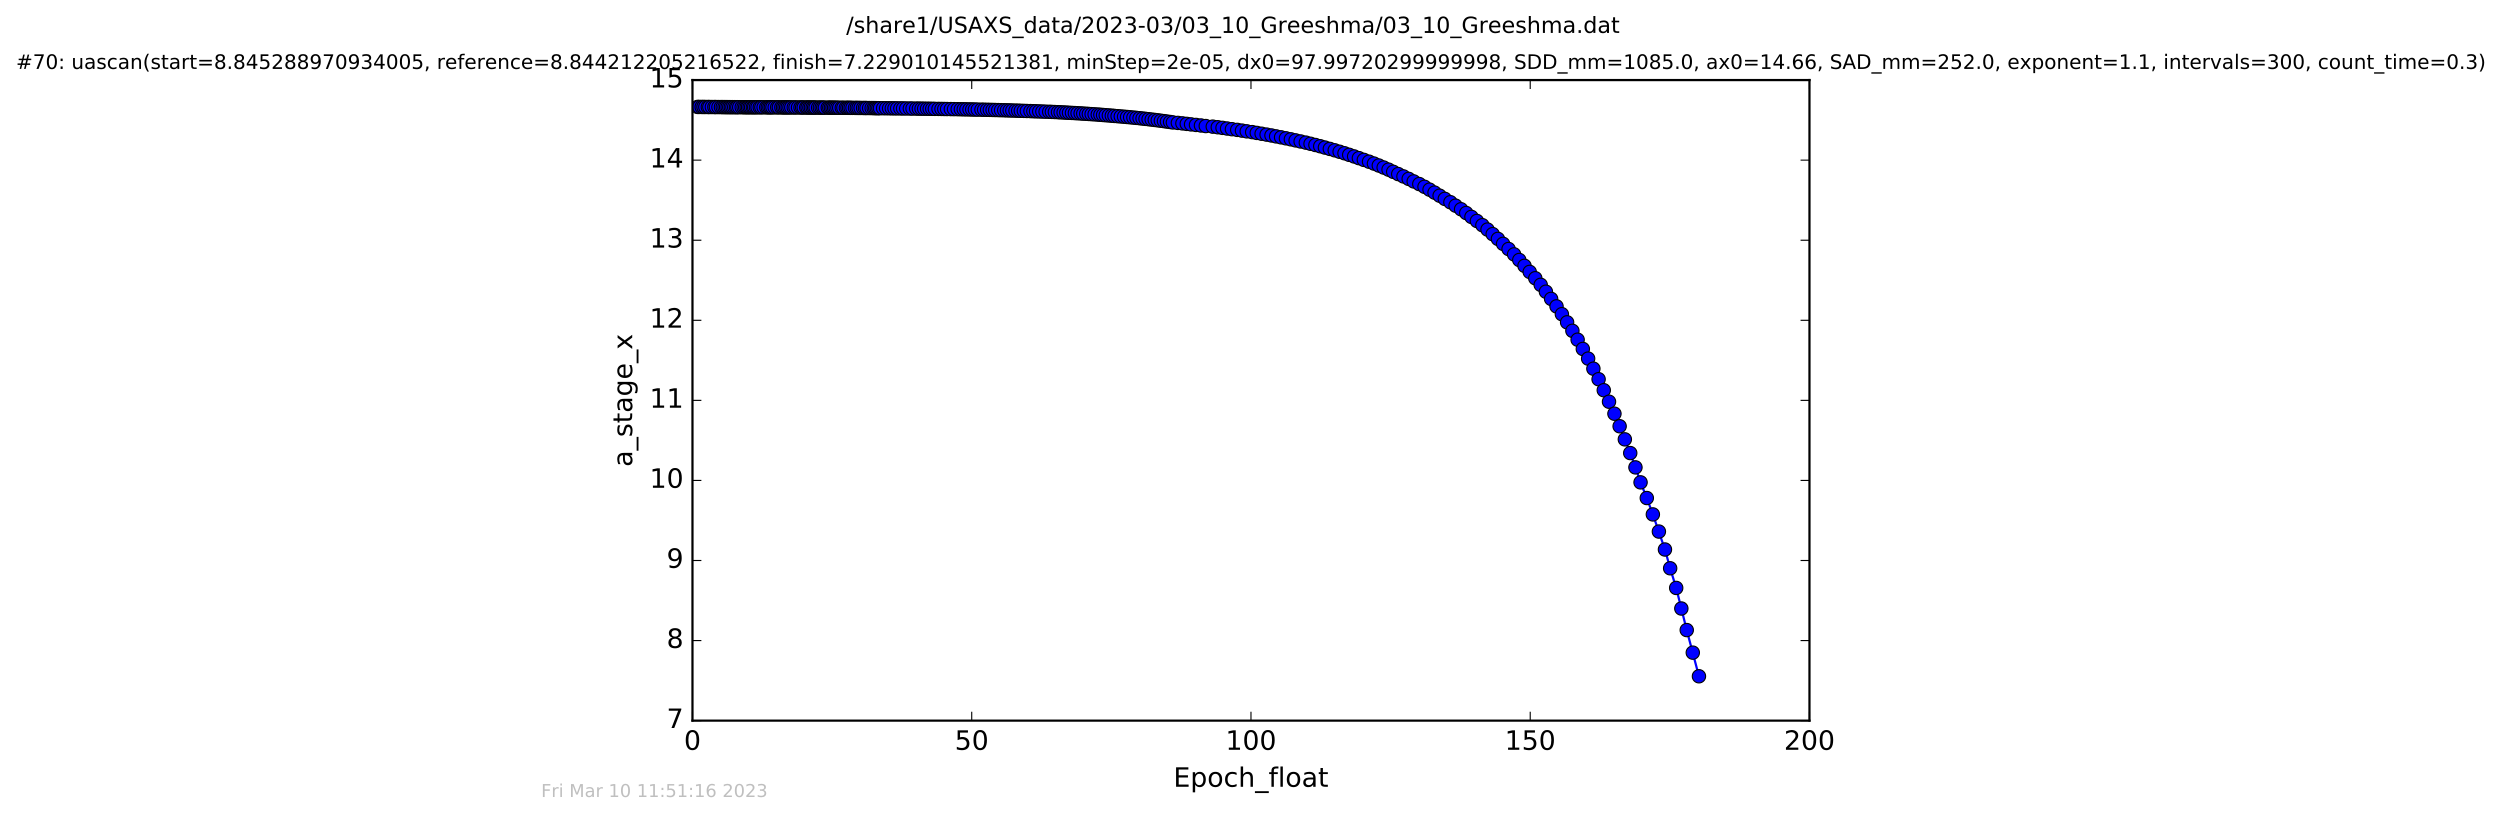 <?xml version="1.0" encoding="utf-8" standalone="no"?>
<!DOCTYPE svg PUBLIC "-//W3C//DTD SVG 1.1//EN"
  "http://www.w3.org/Graphics/SVG/1.1/DTD/svg11.dtd">
<!-- Created with matplotlib (http://matplotlib.org/) -->
<svg height="367pt" version="1.1" viewBox="0 0 1124 367" width="1124pt" xmlns="http://www.w3.org/2000/svg" xmlns:xlink="http://www.w3.org/1999/xlink">
 <defs>
  <style type="text/css">
*{stroke-linecap:butt;stroke-linejoin:round;stroke-miterlimit:100000;}
  </style>
 </defs>
 <g id="figure_1">
  <g id="patch_1">
   <path d="M 0 367.2 
L 1124.875 367.2 
L 1124.875 0 
L 0 0 
z
" style="fill:#ffffff;"/>
  </g>
  <g id="axes_1">
   <g id="patch_2">
    <path d="M 311.337 324 
L 813.537 324 
L 813.537 36 
L 311.337 36 
z
" style="fill:#ffffff;"/>
   </g>
   <g id="line2d_1">
    <path clip-path="url(#p308631e49b)" d="M 313.632 48.076 
L 342.309 48.239 
L 364.589 48.343 
L 402.153 48.708 
L 435.89 49.193 
L 458.954 49.811 
L 475.686 50.435 
L 492.133 51.412 
L 499.875 52.01 
L 519.182 53.927 
L 535.501 55.929 
L 551.698 57.782 
L 562.971 59.399 
L 575.974 61.747 
L 587.1 64.117 
L 595.683 66.34 
L 602.293 68.23 
L 608.813 70.339 
L 617.734 73.537 
L 624.296 76.267 
L 638.115 82.751 
L 642.725 85.265 
L 652.099 90.914 
L 659.21 95.77 
L 666.481 101.239 
L 671.107 105.268 
L 675.784 109.634 
L 680.738 114.37 
L 685.413 119.509 
L 692.692 128.056 
L 697.382 134.379 
L 702.222 141.255 
L 706.952 148.738 
L 711.638 156.885 
L 714.025 161.228 
L 716.387 165.762 
L 721.055 175.442 
L 725.852 186.002 
L 730.527 197.536 
L 732.953 203.697 
L 735.299 210.137 
L 737.595 216.871 
L 740.399 223.914 
L 743.123 231.282 
L 748.56 247.056 
L 750.901 255.498 
L 753.617 264.335 
L 758.356 283.278 
L 763.848 304.053 
L 763.848 304.053 
" style="fill:none;stroke:#0000ff;stroke-linecap:square;"/>
    <defs>
     <path d="M 0 3 
C 0.796 3 1.559 2.684 2.121 2.121 
C 2.684 1.559 3 0.796 3 0 
C 3 -0.796 2.684 -1.559 2.121 -2.121 
C 1.559 -2.684 0.796 -3 0 -3 
C -0.796 -3 -1.559 -2.684 -2.121 -2.121 
C -2.684 -1.559 -3 -0.796 -3 0 
C -3 0.796 -2.684 1.559 -2.121 2.121 
C -1.559 2.684 -0.796 3 0 3 
z
" id="md17bead48d" style="stroke:#000000;stroke-width:0.5;"/>
    </defs>
    <g clip-path="url(#p308631e49b)">
     <use style="fill:#0000ff;stroke:#000000;stroke-width:0.5;" x="313.632" xlink:href="#md17bead48d" y="48.076"/>
     <use style="fill:#0000ff;stroke:#000000;stroke-width:0.5;" x="314.367" xlink:href="#md17bead48d" y="48.083"/>
     <use style="fill:#0000ff;stroke:#000000;stroke-width:0.5;" x="315.486" xlink:href="#md17bead48d" y="48.089"/>
     <use style="fill:#0000ff;stroke:#000000;stroke-width:0.5;" x="316.283" xlink:href="#md17bead48d" y="48.095"/>
     <use style="fill:#0000ff;stroke:#000000;stroke-width:0.5;" x="317.117" xlink:href="#md17bead48d" y="48.101"/>
     <use style="fill:#0000ff;stroke:#000000;stroke-width:0.5;" x="318.244" xlink:href="#md17bead48d" y="48.108"/>
     <use style="fill:#0000ff;stroke:#000000;stroke-width:0.5;" x="318.92" xlink:href="#md17bead48d" y="48.113"/>
     <use style="fill:#0000ff;stroke:#000000;stroke-width:0.5;" x="320.055" xlink:href="#md17bead48d" y="48.119"/>
     <use style="fill:#0000ff;stroke:#000000;stroke-width:0.5;" x="321.177" xlink:href="#md17bead48d" y="48.125"/>
     <use style="fill:#0000ff;stroke:#000000;stroke-width:0.5;" x="321.899" xlink:href="#md17bead48d" y="48.131"/>
     <use style="fill:#0000ff;stroke:#000000;stroke-width:0.5;" x="323.018" xlink:href="#md17bead48d" y="48.136"/>
     <use style="fill:#0000ff;stroke:#000000;stroke-width:0.5;" x="324.145" xlink:href="#md17bead48d" y="48.141"/>
     <use style="fill:#0000ff;stroke:#000000;stroke-width:0.5;" x="324.942" xlink:href="#md17bead48d" y="48.146"/>
     <use style="fill:#0000ff;stroke:#000000;stroke-width:0.5;" x="325.749" xlink:href="#md17bead48d" y="48.151"/>
     <use style="fill:#0000ff;stroke:#000000;stroke-width:0.5;" x="326.451" xlink:href="#md17bead48d" y="48.156"/>
     <use style="fill:#0000ff;stroke:#000000;stroke-width:0.5;" x="327.159" xlink:href="#md17bead48d" y="48.161"/>
     <use style="fill:#0000ff;stroke:#000000;stroke-width:0.5;" x="327.879" xlink:href="#md17bead48d" y="48.166"/>
     <use style="fill:#0000ff;stroke:#000000;stroke-width:0.5;" x="328.584" xlink:href="#md17bead48d" y="48.17"/>
     <use style="fill:#0000ff;stroke:#000000;stroke-width:0.5;" x="329.296" xlink:href="#md17bead48d" y="48.175"/>
     <use style="fill:#0000ff;stroke:#000000;stroke-width:0.5;" x="330.094" xlink:href="#md17bead48d" y="48.179"/>
     <use style="fill:#0000ff;stroke:#000000;stroke-width:0.5;" x="330.893" xlink:href="#md17bead48d" y="48.184"/>
     <use style="fill:#0000ff;stroke:#000000;stroke-width:0.5;" x="331.523" xlink:href="#md17bead48d" y="48.187"/>
     <use style="fill:#0000ff;stroke:#000000;stroke-width:0.5;" x="332.349" xlink:href="#md17bead48d" y="48.192"/>
     <use style="fill:#0000ff;stroke:#000000;stroke-width:0.5;" x="333.478" xlink:href="#md17bead48d" y="48.196"/>
     <use style="fill:#0000ff;stroke:#000000;stroke-width:0.5;" x="334.315" xlink:href="#md17bead48d" y="48.199"/>
     <use style="fill:#0000ff;stroke:#000000;stroke-width:0.5;" x="335.026" xlink:href="#md17bead48d" y="48.203"/>
     <use style="fill:#0000ff;stroke:#000000;stroke-width:0.5;" x="335.714" xlink:href="#md17bead48d" y="48.207"/>
     <use style="fill:#0000ff;stroke:#000000;stroke-width:0.5;" x="336.322" xlink:href="#md17bead48d" y="48.211"/>
     <use style="fill:#0000ff;stroke:#000000;stroke-width:0.5;" x="337.039" xlink:href="#md17bead48d" y="48.211"/>
     <use style="fill:#0000ff;stroke:#000000;stroke-width:0.5;" x="337.707" xlink:href="#md17bead48d" y="48.218"/>
     <use style="fill:#0000ff;stroke:#000000;stroke-width:0.5;" x="338.502" xlink:href="#md17bead48d" y="48.222"/>
     <use style="fill:#0000ff;stroke:#000000;stroke-width:0.5;" x="339.087" xlink:href="#md17bead48d" y="48.222"/>
     <use style="fill:#0000ff;stroke:#000000;stroke-width:0.5;" x="339.879" xlink:href="#md17bead48d" y="48.228"/>
     <use style="fill:#0000ff;stroke:#000000;stroke-width:0.5;" x="340.595" xlink:href="#md17bead48d" y="48.232"/>
     <use style="fill:#0000ff;stroke:#000000;stroke-width:0.5;" x="341.601" xlink:href="#md17bead48d" y="48.232"/>
     <use style="fill:#0000ff;stroke:#000000;stroke-width:0.5;" x="342.309" xlink:href="#md17bead48d" y="48.239"/>
     <use style="fill:#0000ff;stroke:#000000;stroke-width:0.5;" x="343.325" xlink:href="#md17bead48d" y="48.239"/>
     <use style="fill:#0000ff;stroke:#000000;stroke-width:0.5;" x="344.502" xlink:href="#md17bead48d" y="48.245"/>
     <use style="fill:#0000ff;stroke:#000000;stroke-width:0.5;" x="345.201" xlink:href="#md17bead48d" y="48.244"/>
     <use style="fill:#0000ff;stroke:#000000;stroke-width:0.5;" x="345.917" xlink:href="#md17bead48d" y="48.252"/>
     <use style="fill:#0000ff;stroke:#000000;stroke-width:0.5;" x="346.58" xlink:href="#md17bead48d" y="48.252"/>
     <use style="fill:#0000ff;stroke:#000000;stroke-width:0.5;" x="347.29" xlink:href="#md17bead48d" y="48.258"/>
     <use style="fill:#0000ff;stroke:#000000;stroke-width:0.5;" x="348.302" xlink:href="#md17bead48d" y="48.259"/>
     <use style="fill:#0000ff;stroke:#000000;stroke-width:0.5;" x="349.427" xlink:href="#md17bead48d" y="48.265"/>
     <use style="fill:#0000ff;stroke:#000000;stroke-width:0.5;" x="350.179" xlink:href="#md17bead48d" y="48.269"/>
     <use style="fill:#0000ff;stroke:#000000;stroke-width:0.5;" x="351.31" xlink:href="#md17bead48d" y="48.273"/>
     <use style="fill:#0000ff;stroke:#000000;stroke-width:0.5;" x="352.031" xlink:href="#md17bead48d" y="48.276"/>
     <use style="fill:#0000ff;stroke:#000000;stroke-width:0.5;" x="352.732" xlink:href="#md17bead48d" y="48.28"/>
     <use style="fill:#0000ff;stroke:#000000;stroke-width:0.5;" x="353.442" xlink:href="#md17bead48d" y="48.284"/>
     <use style="fill:#0000ff;stroke:#000000;stroke-width:0.5;" x="354.155" xlink:href="#md17bead48d" y="48.288"/>
     <use style="fill:#0000ff;stroke:#000000;stroke-width:0.5;" x="354.945" xlink:href="#md17bead48d" y="48.292"/>
     <use style="fill:#0000ff;stroke:#000000;stroke-width:0.5;" x="355.76" xlink:href="#md17bead48d" y="48.297"/>
     <use style="fill:#0000ff;stroke:#000000;stroke-width:0.5;" x="356.878" xlink:href="#md17bead48d" y="48.301"/>
     <use style="fill:#0000ff;stroke:#000000;stroke-width:0.5;" x="357.668" xlink:href="#md17bead48d" y="48.305"/>
     <use style="fill:#0000ff;stroke:#000000;stroke-width:0.5;" x="358.8" xlink:href="#md17bead48d" y="48.309"/>
     <use style="fill:#0000ff;stroke:#000000;stroke-width:0.5;" x="359.928" xlink:href="#md17bead48d" y="48.314"/>
     <use style="fill:#0000ff;stroke:#000000;stroke-width:0.5;" x="360.642" xlink:href="#md17bead48d" y="48.318"/>
     <use style="fill:#0000ff;stroke:#000000;stroke-width:0.5;" x="361.355" xlink:href="#md17bead48d" y="48.323"/>
     <use style="fill:#0000ff;stroke:#000000;stroke-width:0.5;" x="362.482" xlink:href="#md17bead48d" y="48.328"/>
     <use style="fill:#0000ff;stroke:#000000;stroke-width:0.5;" x="363.112" xlink:href="#md17bead48d" y="48.332"/>
     <use style="fill:#0000ff;stroke:#000000;stroke-width:0.5;" x="363.908" xlink:href="#md17bead48d" y="48.337"/>
     <use style="fill:#0000ff;stroke:#000000;stroke-width:0.5;" x="364.589" xlink:href="#md17bead48d" y="48.343"/>
     <use style="fill:#0000ff;stroke:#000000;stroke-width:0.5;" x="365.372" xlink:href="#md17bead48d" y="48.348"/>
     <use style="fill:#0000ff;stroke:#000000;stroke-width:0.5;" x="366.05" xlink:href="#md17bead48d" y="48.353"/>
     <use style="fill:#0000ff;stroke:#000000;stroke-width:0.5;" x="366.709" xlink:href="#md17bead48d" y="48.359"/>
     <use style="fill:#0000ff;stroke:#000000;stroke-width:0.5;" x="367.84" xlink:href="#md17bead48d" y="48.364"/>
     <use style="fill:#0000ff;stroke:#000000;stroke-width:0.5;" x="368.632" xlink:href="#md17bead48d" y="48.37"/>
     <use style="fill:#0000ff;stroke:#000000;stroke-width:0.5;" x="369.429" xlink:href="#md17bead48d" y="48.376"/>
     <use style="fill:#0000ff;stroke:#000000;stroke-width:0.5;" x="370.145" xlink:href="#md17bead48d" y="48.382"/>
     <use style="fill:#0000ff;stroke:#000000;stroke-width:0.5;" x="370.866" xlink:href="#md17bead48d" y="48.388"/>
     <use style="fill:#0000ff;stroke:#000000;stroke-width:0.5;" x="372.179" xlink:href="#md17bead48d" y="48.394"/>
     <use style="fill:#0000ff;stroke:#000000;stroke-width:0.5;" x="372.865" xlink:href="#md17bead48d" y="48.4"/>
     <use style="fill:#0000ff;stroke:#000000;stroke-width:0.5;" x="373.586" xlink:href="#md17bead48d" y="48.407"/>
     <use style="fill:#0000ff;stroke:#000000;stroke-width:0.5;" x="374.286" xlink:href="#md17bead48d" y="48.414"/>
     <use style="fill:#0000ff;stroke:#000000;stroke-width:0.5;" x="374.996" xlink:href="#md17bead48d" y="48.421"/>
     <use style="fill:#0000ff;stroke:#000000;stroke-width:0.5;" x="375.706" xlink:href="#md17bead48d" y="48.428"/>
     <use style="fill:#0000ff;stroke:#000000;stroke-width:0.5;" x="376.503" xlink:href="#md17bead48d" y="48.435"/>
     <use style="fill:#0000ff;stroke:#000000;stroke-width:0.5;" x="377.308" xlink:href="#md17bead48d" y="48.442"/>
     <use style="fill:#0000ff;stroke:#000000;stroke-width:0.5;" x="378.478" xlink:href="#md17bead48d" y="48.45"/>
     <use style="fill:#0000ff;stroke:#000000;stroke-width:0.5;" x="379.181" xlink:href="#md17bead48d" y="48.457"/>
     <use style="fill:#0000ff;stroke:#000000;stroke-width:0.5;" x="380.312" xlink:href="#md17bead48d" y="48.465"/>
     <use style="fill:#0000ff;stroke:#000000;stroke-width:0.5;" x="381.021" xlink:href="#md17bead48d" y="48.472"/>
     <use style="fill:#0000ff;stroke:#000000;stroke-width:0.5;" x="381.731" xlink:href="#md17bead48d" y="48.481"/>
     <use style="fill:#0000ff;stroke:#000000;stroke-width:0.5;" x="382.448" xlink:href="#md17bead48d" y="48.489"/>
     <use style="fill:#0000ff;stroke:#000000;stroke-width:0.5;" x="383.28" xlink:href="#md17bead48d" y="48.498"/>
     <use style="fill:#0000ff;stroke:#000000;stroke-width:0.5;" x="384.412" xlink:href="#md17bead48d" y="48.507"/>
     <use style="fill:#0000ff;stroke:#000000;stroke-width:0.5;" x="385.227" xlink:href="#md17bead48d" y="48.516"/>
     <use style="fill:#0000ff;stroke:#000000;stroke-width:0.5;" x="386.016" xlink:href="#md17bead48d" y="48.525"/>
     <use style="fill:#0000ff;stroke:#000000;stroke-width:0.5;" x="386.922" xlink:href="#md17bead48d" y="48.534"/>
     <use style="fill:#0000ff;stroke:#000000;stroke-width:0.5;" x="388.05" xlink:href="#md17bead48d" y="48.544"/>
     <use style="fill:#0000ff;stroke:#000000;stroke-width:0.5;" x="388.892" xlink:href="#md17bead48d" y="48.554"/>
     <use style="fill:#0000ff;stroke:#000000;stroke-width:0.5;" x="389.603" xlink:href="#md17bead48d" y="48.564"/>
     <use style="fill:#0000ff;stroke:#000000;stroke-width:0.5;" x="390.773" xlink:href="#md17bead48d" y="48.575"/>
     <use style="fill:#0000ff;stroke:#000000;stroke-width:0.5;" x="391.901" xlink:href="#md17bead48d" y="48.586"/>
     <use style="fill:#0000ff;stroke:#000000;stroke-width:0.5;" x="392.825" xlink:href="#md17bead48d" y="48.597"/>
     <use style="fill:#0000ff;stroke:#000000;stroke-width:0.5;" x="393.506" xlink:href="#md17bead48d" y="48.607"/>
     <use style="fill:#0000ff;stroke:#000000;stroke-width:0.5;" x="394.206" xlink:href="#md17bead48d" y="48.619"/>
     <use style="fill:#0000ff;stroke:#000000;stroke-width:0.5;" x="394.918" xlink:href="#md17bead48d" y="48.631"/>
     <use style="fill:#0000ff;stroke:#000000;stroke-width:0.5;" x="395.631" xlink:href="#md17bead48d" y="48.643"/>
     <use style="fill:#0000ff;stroke:#000000;stroke-width:0.5;" x="397.048" xlink:href="#md17bead48d" y="48.655"/>
     <use style="fill:#0000ff;stroke:#000000;stroke-width:0.5;" x="398.386" xlink:href="#md17bead48d" y="48.668"/>
     <use style="fill:#0000ff;stroke:#000000;stroke-width:0.5;" x="399.742" xlink:href="#md17bead48d" y="48.68"/>
     <use style="fill:#0000ff;stroke:#000000;stroke-width:0.5;" x="400.956" xlink:href="#md17bead48d" y="48.694"/>
     <use style="fill:#0000ff;stroke:#000000;stroke-width:0.5;" x="402.153" xlink:href="#md17bead48d" y="48.708"/>
     <use style="fill:#0000ff;stroke:#000000;stroke-width:0.5;" x="403.367" xlink:href="#md17bead48d" y="48.722"/>
     <use style="fill:#0000ff;stroke:#000000;stroke-width:0.5;" x="404.803" xlink:href="#md17bead48d" y="48.736"/>
     <use style="fill:#0000ff;stroke:#000000;stroke-width:0.5;" x="406.019" xlink:href="#md17bead48d" y="48.751"/>
     <use style="fill:#0000ff;stroke:#000000;stroke-width:0.5;" x="407.435" xlink:href="#md17bead48d" y="48.766"/>
     <use style="fill:#0000ff;stroke:#000000;stroke-width:0.5;" x="409.06" xlink:href="#md17bead48d" y="48.782"/>
     <use style="fill:#0000ff;stroke:#000000;stroke-width:0.5;" x="410.276" xlink:href="#md17bead48d" y="48.798"/>
     <use style="fill:#0000ff;stroke:#000000;stroke-width:0.5;" x="411.906" xlink:href="#md17bead48d" y="48.814"/>
     <use style="fill:#0000ff;stroke:#000000;stroke-width:0.5;" x="413.123" xlink:href="#md17bead48d" y="48.83"/>
     <use style="fill:#0000ff;stroke:#000000;stroke-width:0.5;" x="414.331" xlink:href="#md17bead48d" y="48.848"/>
     <use style="fill:#0000ff;stroke:#000000;stroke-width:0.5;" x="415.507" xlink:href="#md17bead48d" y="48.865"/>
     <use style="fill:#0000ff;stroke:#000000;stroke-width:0.5;" x="416.802" xlink:href="#md17bead48d" y="48.883"/>
     <use style="fill:#0000ff;stroke:#000000;stroke-width:0.5;" x="417.975" xlink:href="#md17bead48d" y="48.902"/>
     <use style="fill:#0000ff;stroke:#000000;stroke-width:0.5;" x="419.14" xlink:href="#md17bead48d" y="48.921"/>
     <use style="fill:#0000ff;stroke:#000000;stroke-width:0.5;" x="420.317" xlink:href="#md17bead48d" y="48.94"/>
     <use style="fill:#0000ff;stroke:#000000;stroke-width:0.5;" x="421.949" xlink:href="#md17bead48d" y="48.961"/>
     <use style="fill:#0000ff;stroke:#000000;stroke-width:0.5;" x="423.296" xlink:href="#md17bead48d" y="48.981"/>
     <use style="fill:#0000ff;stroke:#000000;stroke-width:0.5;" x="424.548" xlink:href="#md17bead48d" y="49.002"/>
     <use style="fill:#0000ff;stroke:#000000;stroke-width:0.5;" x="425.816" xlink:href="#md17bead48d" y="49.024"/>
     <use style="fill:#0000ff;stroke:#000000;stroke-width:0.5;" x="427.497" xlink:href="#md17bead48d" y="49.046"/>
     <use style="fill:#0000ff;stroke:#000000;stroke-width:0.5;" x="428.941" xlink:href="#md17bead48d" y="49.069"/>
     <use style="fill:#0000ff;stroke:#000000;stroke-width:0.5;" x="430.574" xlink:href="#md17bead48d" y="49.093"/>
     <use style="fill:#0000ff;stroke:#000000;stroke-width:0.5;" x="432.011" xlink:href="#md17bead48d" y="49.117"/>
     <use style="fill:#0000ff;stroke:#000000;stroke-width:0.5;" x="433.299" xlink:href="#md17bead48d" y="49.142"/>
     <use style="fill:#0000ff;stroke:#000000;stroke-width:0.5;" x="434.507" xlink:href="#md17bead48d" y="49.167"/>
     <use style="fill:#0000ff;stroke:#000000;stroke-width:0.5;" x="435.89" xlink:href="#md17bead48d" y="49.193"/>
     <use style="fill:#0000ff;stroke:#000000;stroke-width:0.5;" x="437.103" xlink:href="#md17bead48d" y="49.22"/>
     <use style="fill:#0000ff;stroke:#000000;stroke-width:0.5;" x="438.314" xlink:href="#md17bead48d" y="49.248"/>
     <use style="fill:#0000ff;stroke:#000000;stroke-width:0.5;" x="439.61" xlink:href="#md17bead48d" y="49.276"/>
     <use style="fill:#0000ff;stroke:#000000;stroke-width:0.5;" x="441.257" xlink:href="#md17bead48d" y="49.306"/>
     <use style="fill:#0000ff;stroke:#000000;stroke-width:0.5;" x="442.469" xlink:href="#md17bead48d" y="49.335"/>
     <use style="fill:#0000ff;stroke:#000000;stroke-width:0.5;" x="443.796" xlink:href="#md17bead48d" y="49.366"/>
     <use style="fill:#0000ff;stroke:#000000;stroke-width:0.5;" x="445.022" xlink:href="#md17bead48d" y="49.398"/>
     <use style="fill:#0000ff;stroke:#000000;stroke-width:0.5;" x="446.265" xlink:href="#md17bead48d" y="49.431"/>
     <use style="fill:#0000ff;stroke:#000000;stroke-width:0.5;" x="447.451" xlink:href="#md17bead48d" y="49.464"/>
     <use style="fill:#0000ff;stroke:#000000;stroke-width:0.5;" x="448.817" xlink:href="#md17bead48d" y="49.498"/>
     <use style="fill:#0000ff;stroke:#000000;stroke-width:0.5;" x="450.086" xlink:href="#md17bead48d" y="49.533"/>
     <use style="fill:#0000ff;stroke:#000000;stroke-width:0.5;" x="451.496" xlink:href="#md17bead48d" y="49.57"/>
     <use style="fill:#0000ff;stroke:#000000;stroke-width:0.5;" x="452.708" xlink:href="#md17bead48d" y="49.607"/>
     <use style="fill:#0000ff;stroke:#000000;stroke-width:0.5;" x="453.944" xlink:href="#md17bead48d" y="49.646"/>
     <use style="fill:#0000ff;stroke:#000000;stroke-width:0.5;" x="455.149" xlink:href="#md17bead48d" y="49.685"/>
     <use style="fill:#0000ff;stroke:#000000;stroke-width:0.5;" x="456.563" xlink:href="#md17bead48d" y="49.726"/>
     <use style="fill:#0000ff;stroke:#000000;stroke-width:0.5;" x="457.774" xlink:href="#md17bead48d" y="49.768"/>
     <use style="fill:#0000ff;stroke:#000000;stroke-width:0.5;" x="458.954" xlink:href="#md17bead48d" y="49.811"/>
     <use style="fill:#0000ff;stroke:#000000;stroke-width:0.5;" x="460.327" xlink:href="#md17bead48d" y="49.855"/>
     <use style="fill:#0000ff;stroke:#000000;stroke-width:0.5;" x="461.665" xlink:href="#md17bead48d" y="49.9"/>
     <use style="fill:#0000ff;stroke:#000000;stroke-width:0.5;" x="463.299" xlink:href="#md17bead48d" y="49.947"/>
     <use style="fill:#0000ff;stroke:#000000;stroke-width:0.5;" x="464.596" xlink:href="#md17bead48d" y="49.996"/>
     <use style="fill:#0000ff;stroke:#000000;stroke-width:0.5;" x="465.808" xlink:href="#md17bead48d" y="50.045"/>
     <use style="fill:#0000ff;stroke:#000000;stroke-width:0.5;" x="467.232" xlink:href="#md17bead48d" y="50.096"/>
     <use style="fill:#0000ff;stroke:#000000;stroke-width:0.5;" x="468.656" xlink:href="#md17bead48d" y="50.149"/>
     <use style="fill:#0000ff;stroke:#000000;stroke-width:0.5;" x="470.09" xlink:href="#md17bead48d" y="50.203"/>
     <use style="fill:#0000ff;stroke:#000000;stroke-width:0.5;" x="471.715" xlink:href="#md17bead48d" y="50.258"/>
     <use style="fill:#0000ff;stroke:#000000;stroke-width:0.5;" x="472.923" xlink:href="#md17bead48d" y="50.316"/>
     <use style="fill:#0000ff;stroke:#000000;stroke-width:0.5;" x="474.262" xlink:href="#md17bead48d" y="50.375"/>
     <use style="fill:#0000ff;stroke:#000000;stroke-width:0.5;" x="475.686" xlink:href="#md17bead48d" y="50.435"/>
     <use style="fill:#0000ff;stroke:#000000;stroke-width:0.5;" x="476.858" xlink:href="#md17bead48d" y="50.498"/>
     <use style="fill:#0000ff;stroke:#000000;stroke-width:0.5;" x="478.197" xlink:href="#md17bead48d" y="50.562"/>
     <use style="fill:#0000ff;stroke:#000000;stroke-width:0.5;" x="479.415" xlink:href="#md17bead48d" y="50.629"/>
     <use style="fill:#0000ff;stroke:#000000;stroke-width:0.5;" x="480.623" xlink:href="#md17bead48d" y="50.697"/>
     <use style="fill:#0000ff;stroke:#000000;stroke-width:0.5;" x="481.961" xlink:href="#md17bead48d" y="50.767"/>
     <use style="fill:#0000ff;stroke:#000000;stroke-width:0.5;" x="483.262" xlink:href="#md17bead48d" y="50.84"/>
     <use style="fill:#0000ff;stroke:#000000;stroke-width:0.5;" x="484.473" xlink:href="#md17bead48d" y="50.914"/>
     <use style="fill:#0000ff;stroke:#000000;stroke-width:0.5;" x="485.856" xlink:href="#md17bead48d" y="50.991"/>
     <use style="fill:#0000ff;stroke:#000000;stroke-width:0.5;" x="487.025" xlink:href="#md17bead48d" y="51.071"/>
     <use style="fill:#0000ff;stroke:#000000;stroke-width:0.5;" x="488.366" xlink:href="#md17bead48d" y="51.152"/>
     <use style="fill:#0000ff;stroke:#000000;stroke-width:0.5;" x="489.537" xlink:href="#md17bead48d" y="51.236"/>
     <use style="fill:#0000ff;stroke:#000000;stroke-width:0.5;" x="490.793" xlink:href="#md17bead48d" y="51.323"/>
     <use style="fill:#0000ff;stroke:#000000;stroke-width:0.5;" x="492.133" xlink:href="#md17bead48d" y="51.412"/>
     <use style="fill:#0000ff;stroke:#000000;stroke-width:0.5;" x="493.554" xlink:href="#md17bead48d" y="51.504"/>
     <use style="fill:#0000ff;stroke:#000000;stroke-width:0.5;" x="494.727" xlink:href="#md17bead48d" y="51.6"/>
     <use style="fill:#0000ff;stroke:#000000;stroke-width:0.5;" x="495.94" xlink:href="#md17bead48d" y="51.698"/>
     <use style="fill:#0000ff;stroke:#000000;stroke-width:0.5;" x="497.155" xlink:href="#md17bead48d" y="51.799"/>
     <use style="fill:#0000ff;stroke:#000000;stroke-width:0.5;" x="498.536" xlink:href="#md17bead48d" y="51.902"/>
     <use style="fill:#0000ff;stroke:#000000;stroke-width:0.5;" x="499.875" xlink:href="#md17bead48d" y="52.01"/>
     <use style="fill:#0000ff;stroke:#000000;stroke-width:0.5;" x="501.046" xlink:href="#md17bead48d" y="52.121"/>
     <use style="fill:#0000ff;stroke:#000000;stroke-width:0.5;" x="502.47" xlink:href="#md17bead48d" y="52.235"/>
     <use style="fill:#0000ff;stroke:#000000;stroke-width:0.5;" x="503.909" xlink:href="#md17bead48d" y="52.353"/>
     <use style="fill:#0000ff;stroke:#000000;stroke-width:0.5;" x="505.377" xlink:href="#md17bead48d" y="52.474"/>
     <use style="fill:#0000ff;stroke:#000000;stroke-width:0.5;" x="506.738" xlink:href="#md17bead48d" y="52.6"/>
     <use style="fill:#0000ff;stroke:#000000;stroke-width:0.5;" x="508.12" xlink:href="#md17bead48d" y="52.73"/>
     <use style="fill:#0000ff;stroke:#000000;stroke-width:0.5;" x="509.584" xlink:href="#md17bead48d" y="52.863"/>
     <use style="fill:#0000ff;stroke:#000000;stroke-width:0.5;" x="510.927" xlink:href="#md17bead48d" y="53"/>
     <use style="fill:#0000ff;stroke:#000000;stroke-width:0.5;" x="512.346" xlink:href="#md17bead48d" y="53.143"/>
     <use style="fill:#0000ff;stroke:#000000;stroke-width:0.5;" x="513.693" xlink:href="#md17bead48d" y="53.29"/>
     <use style="fill:#0000ff;stroke:#000000;stroke-width:0.5;" x="515.026" xlink:href="#md17bead48d" y="53.442"/>
     <use style="fill:#0000ff;stroke:#000000;stroke-width:0.5;" x="516.406" xlink:href="#md17bead48d" y="53.598"/>
     <use style="fill:#0000ff;stroke:#000000;stroke-width:0.5;" x="517.804" xlink:href="#md17bead48d" y="53.759"/>
     <use style="fill:#0000ff;stroke:#000000;stroke-width:0.5;" x="519.182" xlink:href="#md17bead48d" y="53.927"/>
     <use style="fill:#0000ff;stroke:#000000;stroke-width:0.5;" x="520.524" xlink:href="#md17bead48d" y="54.098"/>
     <use style="fill:#0000ff;stroke:#000000;stroke-width:0.5;" x="521.93" xlink:href="#md17bead48d" y="54.276"/>
     <use style="fill:#0000ff;stroke:#000000;stroke-width:0.5;" x="523.321" xlink:href="#md17bead48d" y="54.46"/>
     <use style="fill:#0000ff;stroke:#000000;stroke-width:0.5;" x="524.65" xlink:href="#md17bead48d" y="54.65"/>
     <use style="fill:#0000ff;stroke:#000000;stroke-width:0.5;" x="526.074" xlink:href="#md17bead48d" y="54.846"/>
     <use style="fill:#0000ff;stroke:#000000;stroke-width:0.5;" x="527.33" xlink:href="#md17bead48d" y="55.049"/>
     <use style="fill:#0000ff;stroke:#000000;stroke-width:0.5;" x="529.565" xlink:href="#md17bead48d" y="55.258"/>
     <use style="fill:#0000ff;stroke:#000000;stroke-width:0.5;" x="531.61" xlink:href="#md17bead48d" y="55.475"/>
     <use style="fill:#0000ff;stroke:#000000;stroke-width:0.5;" x="533.565" xlink:href="#md17bead48d" y="55.698"/>
     <use style="fill:#0000ff;stroke:#000000;stroke-width:0.5;" x="535.501" xlink:href="#md17bead48d" y="55.929"/>
     <use style="fill:#0000ff;stroke:#000000;stroke-width:0.5;" x="537.717" xlink:href="#md17bead48d" y="56.168"/>
     <use style="fill:#0000ff;stroke:#000000;stroke-width:0.5;" x="539.947" xlink:href="#md17bead48d" y="56.415"/>
     <use style="fill:#0000ff;stroke:#000000;stroke-width:0.5;" x="542.113" xlink:href="#md17bead48d" y="56.671"/>
     <use style="fill:#0000ff;stroke:#000000;stroke-width:0.5;" x="545.256" xlink:href="#md17bead48d" y="56.934"/>
     <use style="fill:#0000ff;stroke:#000000;stroke-width:0.5;" x="547.506" xlink:href="#md17bead48d" y="57.207"/>
     <use style="fill:#0000ff;stroke:#000000;stroke-width:0.5;" x="549.645" xlink:href="#md17bead48d" y="57.49"/>
     <use style="fill:#0000ff;stroke:#000000;stroke-width:0.5;" x="551.698" xlink:href="#md17bead48d" y="57.782"/>
     <use style="fill:#0000ff;stroke:#000000;stroke-width:0.5;" x="553.87" xlink:href="#md17bead48d" y="58.084"/>
     <use style="fill:#0000ff;stroke:#000000;stroke-width:0.5;" x="556.258" xlink:href="#md17bead48d" y="58.395"/>
     <use style="fill:#0000ff;stroke:#000000;stroke-width:0.5;" x="558.39" xlink:href="#md17bead48d" y="58.719"/>
     <use style="fill:#0000ff;stroke:#000000;stroke-width:0.5;" x="560.537" xlink:href="#md17bead48d" y="59.053"/>
     <use style="fill:#0000ff;stroke:#000000;stroke-width:0.5;" x="562.971" xlink:href="#md17bead48d" y="59.399"/>
     <use style="fill:#0000ff;stroke:#000000;stroke-width:0.5;" x="565.046" xlink:href="#md17bead48d" y="59.758"/>
     <use style="fill:#0000ff;stroke:#000000;stroke-width:0.5;" x="567.22" xlink:href="#md17bead48d" y="60.128"/>
     <use style="fill:#0000ff;stroke:#000000;stroke-width:0.5;" x="569.462" xlink:href="#md17bead48d" y="60.513"/>
     <use style="fill:#0000ff;stroke:#000000;stroke-width:0.5;" x="571.651" xlink:href="#md17bead48d" y="60.909"/>
     <use style="fill:#0000ff;stroke:#000000;stroke-width:0.5;" x="573.742" xlink:href="#md17bead48d" y="61.321"/>
     <use style="fill:#0000ff;stroke:#000000;stroke-width:0.5;" x="575.974" xlink:href="#md17bead48d" y="61.747"/>
     <use style="fill:#0000ff;stroke:#000000;stroke-width:0.5;" x="578.148" xlink:href="#md17bead48d" y="62.188"/>
     <use style="fill:#0000ff;stroke:#000000;stroke-width:0.5;" x="580.373" xlink:href="#md17bead48d" y="62.645"/>
     <use style="fill:#0000ff;stroke:#000000;stroke-width:0.5;" x="582.51" xlink:href="#md17bead48d" y="63.118"/>
     <use style="fill:#0000ff;stroke:#000000;stroke-width:0.5;" x="584.764" xlink:href="#md17bead48d" y="63.608"/>
     <use style="fill:#0000ff;stroke:#000000;stroke-width:0.5;" x="587.1" xlink:href="#md17bead48d" y="64.117"/>
     <use style="fill:#0000ff;stroke:#000000;stroke-width:0.5;" x="589.225" xlink:href="#md17bead48d" y="64.643"/>
     <use style="fill:#0000ff;stroke:#000000;stroke-width:0.5;" x="591.41" xlink:href="#md17bead48d" y="65.188"/>
     <use style="fill:#0000ff;stroke:#000000;stroke-width:0.5;" x="593.578" xlink:href="#md17bead48d" y="65.754"/>
     <use style="fill:#0000ff;stroke:#000000;stroke-width:0.5;" x="595.683" xlink:href="#md17bead48d" y="66.34"/>
     <use style="fill:#0000ff;stroke:#000000;stroke-width:0.5;" x="597.889" xlink:href="#md17bead48d" y="66.947"/>
     <use style="fill:#0000ff;stroke:#000000;stroke-width:0.5;" x="600.085" xlink:href="#md17bead48d" y="67.577"/>
     <use style="fill:#0000ff;stroke:#000000;stroke-width:0.5;" x="602.293" xlink:href="#md17bead48d" y="68.23"/>
     <use style="fill:#0000ff;stroke:#000000;stroke-width:0.5;" x="604.478" xlink:href="#md17bead48d" y="68.907"/>
     <use style="fill:#0000ff;stroke:#000000;stroke-width:0.5;" x="606.603" xlink:href="#md17bead48d" y="69.61"/>
     <use style="fill:#0000ff;stroke:#000000;stroke-width:0.5;" x="608.813" xlink:href="#md17bead48d" y="70.339"/>
     <use style="fill:#0000ff;stroke:#000000;stroke-width:0.5;" x="610.958" xlink:href="#md17bead48d" y="71.094"/>
     <use style="fill:#0000ff;stroke:#000000;stroke-width:0.5;" x="613.183" xlink:href="#md17bead48d" y="71.879"/>
     <use style="fill:#0000ff;stroke:#000000;stroke-width:0.5;" x="615.521" xlink:href="#md17bead48d" y="72.692"/>
     <use style="fill:#0000ff;stroke:#000000;stroke-width:0.5;" x="617.734" xlink:href="#md17bead48d" y="73.537"/>
     <use style="fill:#0000ff;stroke:#000000;stroke-width:0.5;" x="619.913" xlink:href="#md17bead48d" y="74.413"/>
     <use style="fill:#0000ff;stroke:#000000;stroke-width:0.5;" x="622.092" xlink:href="#md17bead48d" y="75.323"/>
     <use style="fill:#0000ff;stroke:#000000;stroke-width:0.5;" x="624.296" xlink:href="#md17bead48d" y="76.267"/>
     <use style="fill:#0000ff;stroke:#000000;stroke-width:0.5;" x="626.388" xlink:href="#md17bead48d" y="77.248"/>
     <use style="fill:#0000ff;stroke:#000000;stroke-width:0.5;" x="628.649" xlink:href="#md17bead48d" y="78.268"/>
     <use style="fill:#0000ff;stroke:#000000;stroke-width:0.5;" x="631" xlink:href="#md17bead48d" y="79.325"/>
     <use style="fill:#0000ff;stroke:#000000;stroke-width:0.5;" x="633.35" xlink:href="#md17bead48d" y="80.424"/>
     <use style="fill:#0000ff;stroke:#000000;stroke-width:0.5;" x="635.602" xlink:href="#md17bead48d" y="81.565"/>
     <use style="fill:#0000ff;stroke:#000000;stroke-width:0.5;" x="638.115" xlink:href="#md17bead48d" y="82.751"/>
     <use style="fill:#0000ff;stroke:#000000;stroke-width:0.5;" x="640.46" xlink:href="#md17bead48d" y="83.984"/>
     <use style="fill:#0000ff;stroke:#000000;stroke-width:0.5;" x="642.725" xlink:href="#md17bead48d" y="85.265"/>
     <use style="fill:#0000ff;stroke:#000000;stroke-width:0.5;" x="644.974" xlink:href="#md17bead48d" y="86.596"/>
     <use style="fill:#0000ff;stroke:#000000;stroke-width:0.5;" x="647.253" xlink:href="#md17bead48d" y="87.979"/>
     <use style="fill:#0000ff;stroke:#000000;stroke-width:0.5;" x="649.588" xlink:href="#md17bead48d" y="89.416"/>
     <use style="fill:#0000ff;stroke:#000000;stroke-width:0.5;" x="652.099" xlink:href="#md17bead48d" y="90.914"/>
     <use style="fill:#0000ff;stroke:#000000;stroke-width:0.5;" x="654.428" xlink:href="#md17bead48d" y="92.468"/>
     <use style="fill:#0000ff;stroke:#000000;stroke-width:0.5;" x="656.898" xlink:href="#md17bead48d" y="94.087"/>
     <use style="fill:#0000ff;stroke:#000000;stroke-width:0.5;" x="659.21" xlink:href="#md17bead48d" y="95.77"/>
     <use style="fill:#0000ff;stroke:#000000;stroke-width:0.5;" x="661.554" xlink:href="#md17bead48d" y="97.521"/>
     <use style="fill:#0000ff;stroke:#000000;stroke-width:0.5;" x="664.012" xlink:href="#md17bead48d" y="99.344"/>
     <use style="fill:#0000ff;stroke:#000000;stroke-width:0.5;" x="666.481" xlink:href="#md17bead48d" y="101.239"/>
     <use style="fill:#0000ff;stroke:#000000;stroke-width:0.5;" x="668.785" xlink:href="#md17bead48d" y="103.212"/>
     <use style="fill:#0000ff;stroke:#000000;stroke-width:0.5;" x="671.107" xlink:href="#md17bead48d" y="105.268"/>
     <use style="fill:#0000ff;stroke:#000000;stroke-width:0.5;" x="673.459" xlink:href="#md17bead48d" y="107.406"/>
     <use style="fill:#0000ff;stroke:#000000;stroke-width:0.5;" x="675.784" xlink:href="#md17bead48d" y="109.634"/>
     <use style="fill:#0000ff;stroke:#000000;stroke-width:0.5;" x="678.252" xlink:href="#md17bead48d" y="111.954"/>
     <use style="fill:#0000ff;stroke:#000000;stroke-width:0.5;" x="680.738" xlink:href="#md17bead48d" y="114.37"/>
     <use style="fill:#0000ff;stroke:#000000;stroke-width:0.5;" x="683.069" xlink:href="#md17bead48d" y="116.888"/>
     <use style="fill:#0000ff;stroke:#000000;stroke-width:0.5;" x="685.413" xlink:href="#md17bead48d" y="119.509"/>
     <use style="fill:#0000ff;stroke:#000000;stroke-width:0.5;" x="687.752" xlink:href="#md17bead48d" y="122.241"/>
     <use style="fill:#0000ff;stroke:#000000;stroke-width:0.5;" x="690.263" xlink:href="#md17bead48d" y="125.089"/>
     <use style="fill:#0000ff;stroke:#000000;stroke-width:0.5;" x="692.692" xlink:href="#md17bead48d" y="128.056"/>
     <use style="fill:#0000ff;stroke:#000000;stroke-width:0.5;" x="695.039" xlink:href="#md17bead48d" y="131.154"/>
     <use style="fill:#0000ff;stroke:#000000;stroke-width:0.5;" x="697.382" xlink:href="#md17bead48d" y="134.379"/>
     <use style="fill:#0000ff;stroke:#000000;stroke-width:0.5;" x="699.813" xlink:href="#md17bead48d" y="137.745"/>
     <use style="fill:#0000ff;stroke:#000000;stroke-width:0.5;" x="702.222" xlink:href="#md17bead48d" y="141.255"/>
     <use style="fill:#0000ff;stroke:#000000;stroke-width:0.5;" x="704.569" xlink:href="#md17bead48d" y="144.917"/>
     <use style="fill:#0000ff;stroke:#000000;stroke-width:0.5;" x="706.952" xlink:href="#md17bead48d" y="148.738"/>
     <use style="fill:#0000ff;stroke:#000000;stroke-width:0.5;" x="709.298" xlink:href="#md17bead48d" y="152.724"/>
     <use style="fill:#0000ff;stroke:#000000;stroke-width:0.5;" x="711.638" xlink:href="#md17bead48d" y="156.885"/>
     <use style="fill:#0000ff;stroke:#000000;stroke-width:0.5;" x="714.025" xlink:href="#md17bead48d" y="161.228"/>
     <use style="fill:#0000ff;stroke:#000000;stroke-width:0.5;" x="716.387" xlink:href="#md17bead48d" y="165.762"/>
     <use style="fill:#0000ff;stroke:#000000;stroke-width:0.5;" x="718.726" xlink:href="#md17bead48d" y="170.497"/>
     <use style="fill:#0000ff;stroke:#000000;stroke-width:0.5;" x="721.055" xlink:href="#md17bead48d" y="175.442"/>
     <use style="fill:#0000ff;stroke:#000000;stroke-width:0.5;" x="723.409" xlink:href="#md17bead48d" y="180.608"/>
     <use style="fill:#0000ff;stroke:#000000;stroke-width:0.5;" x="725.852" xlink:href="#md17bead48d" y="186.002"/>
     <use style="fill:#0000ff;stroke:#000000;stroke-width:0.5;" x="728.185" xlink:href="#md17bead48d" y="191.643"/>
     <use style="fill:#0000ff;stroke:#000000;stroke-width:0.5;" x="730.527" xlink:href="#md17bead48d" y="197.536"/>
     <use style="fill:#0000ff;stroke:#000000;stroke-width:0.5;" x="732.953" xlink:href="#md17bead48d" y="203.697"/>
     <use style="fill:#0000ff;stroke:#000000;stroke-width:0.5;" x="735.299" xlink:href="#md17bead48d" y="210.137"/>
     <use style="fill:#0000ff;stroke:#000000;stroke-width:0.5;" x="737.595" xlink:href="#md17bead48d" y="216.871"/>
     <use style="fill:#0000ff;stroke:#000000;stroke-width:0.5;" x="740.399" xlink:href="#md17bead48d" y="223.914"/>
     <use style="fill:#0000ff;stroke:#000000;stroke-width:0.5;" x="743.123" xlink:href="#md17bead48d" y="231.282"/>
     <use style="fill:#0000ff;stroke:#000000;stroke-width:0.5;" x="745.836" xlink:href="#md17bead48d" y="238.989"/>
     <use style="fill:#0000ff;stroke:#000000;stroke-width:0.5;" x="748.56" xlink:href="#md17bead48d" y="247.056"/>
     <use style="fill:#0000ff;stroke:#000000;stroke-width:0.5;" x="750.901" xlink:href="#md17bead48d" y="255.498"/>
     <use style="fill:#0000ff;stroke:#000000;stroke-width:0.5;" x="753.617" xlink:href="#md17bead48d" y="264.335"/>
     <use style="fill:#0000ff;stroke:#000000;stroke-width:0.5;" x="755.927" xlink:href="#md17bead48d" y="273.588"/>
     <use style="fill:#0000ff;stroke:#000000;stroke-width:0.5;" x="758.356" xlink:href="#md17bead48d" y="283.278"/>
     <use style="fill:#0000ff;stroke:#000000;stroke-width:0.5;" x="761.076" xlink:href="#md17bead48d" y="293.427"/>
     <use style="fill:#0000ff;stroke:#000000;stroke-width:0.5;" x="763.848" xlink:href="#md17bead48d" y="304.053"/>
    </g>
   </g>
   <g id="patch_3">
    <path d="M 311.337 36 
L 813.537 36 
" style="fill:none;stroke:#000000;stroke-linecap:square;stroke-linejoin:miter;"/>
   </g>
   <g id="patch_4">
    <path d="M 813.537 324 
L 813.537 36 
" style="fill:none;stroke:#000000;stroke-linecap:square;stroke-linejoin:miter;"/>
   </g>
   <g id="patch_5">
    <path d="M 311.337 324 
L 813.537 324 
" style="fill:none;stroke:#000000;stroke-linecap:square;stroke-linejoin:miter;"/>
   </g>
   <g id="patch_6">
    <path d="M 311.337 324 
L 311.337 36 
" style="fill:none;stroke:#000000;stroke-linecap:square;stroke-linejoin:miter;"/>
   </g>
   <g id="matplotlib.axis_1">
    <g id="xtick_1">
     <g id="line2d_2">
      <defs>
       <path d="M 0 0 
L 0 -4 
" id="m84202d7e28" style="stroke:#000000;stroke-width:0.5;"/>
      </defs>
      <g>
       <use style="stroke:#000000;stroke-width:0.5;" x="311.337" xlink:href="#m84202d7e28" y="324"/>
      </g>
     </g>
     <g id="line2d_3">
      <defs>
       <path d="M 0 0 
L 0 4 
" id="m8bf9725dc0" style="stroke:#000000;stroke-width:0.5;"/>
      </defs>
      <g>
       <use style="stroke:#000000;stroke-width:0.5;" x="311.337" xlink:href="#m8bf9725dc0" y="36"/>
      </g>
     </g>
     <g id="text_1">
      <!-- 0 -->
      <defs>
       <path d="M 31.781 66.406 
Q 24.172 66.406 20.328 58.906 
Q 16.5 51.422 16.5 36.375 
Q 16.5 21.391 20.328 13.891 
Q 24.172 6.391 31.781 6.391 
Q 39.453 6.391 43.281 13.891 
Q 47.125 21.391 47.125 36.375 
Q 47.125 51.422 43.281 58.906 
Q 39.453 66.406 31.781 66.406 
M 31.781 74.219 
Q 44.047 74.219 50.516 64.516 
Q 56.984 54.828 56.984 36.375 
Q 56.984 17.969 50.516 8.266 
Q 44.047 -1.422 31.781 -1.422 
Q 19.531 -1.422 13.062 8.266 
Q 6.594 17.969 6.594 36.375 
Q 6.594 54.828 13.062 64.516 
Q 19.531 74.219 31.781 74.219 
" id="BitstreamVeraSans-Roman-30"/>
      </defs>
      <g transform="translate(307.52 337.118)scale(0.12 -0.12)">
       <use xlink:href="#BitstreamVeraSans-Roman-30"/>
      </g>
     </g>
    </g>
    <g id="xtick_2">
     <g id="line2d_4">
      <g>
       <use style="stroke:#000000;stroke-width:0.5;" x="436.887" xlink:href="#m84202d7e28" y="324"/>
      </g>
     </g>
     <g id="line2d_5">
      <g>
       <use style="stroke:#000000;stroke-width:0.5;" x="436.887" xlink:href="#m8bf9725dc0" y="36"/>
      </g>
     </g>
     <g id="text_2">
      <!-- 50 -->
      <defs>
       <path d="M 10.797 72.906 
L 49.516 72.906 
L 49.516 64.594 
L 19.828 64.594 
L 19.828 46.734 
Q 21.969 47.469 24.109 47.828 
Q 26.266 48.188 28.422 48.188 
Q 40.625 48.188 47.75 41.5 
Q 54.891 34.812 54.891 23.391 
Q 54.891 11.625 47.562 5.094 
Q 40.234 -1.422 26.906 -1.422 
Q 22.312 -1.422 17.547 -0.641 
Q 12.797 0.141 7.719 1.703 
L 7.719 11.625 
Q 12.109 9.234 16.797 8.062 
Q 21.484 6.891 26.703 6.891 
Q 35.156 6.891 40.078 11.328 
Q 45.016 15.766 45.016 23.391 
Q 45.016 31 40.078 35.438 
Q 35.156 39.891 26.703 39.891 
Q 22.75 39.891 18.812 39.016 
Q 14.891 38.141 10.797 36.281 
z
" id="BitstreamVeraSans-Roman-35"/>
      </defs>
      <g transform="translate(429.252 337.118)scale(0.12 -0.12)">
       <use xlink:href="#BitstreamVeraSans-Roman-35"/>
       <use x="63.623" xlink:href="#BitstreamVeraSans-Roman-30"/>
      </g>
     </g>
    </g>
    <g id="xtick_3">
     <g id="line2d_6">
      <g>
       <use style="stroke:#000000;stroke-width:0.5;" x="562.437" xlink:href="#m84202d7e28" y="324"/>
      </g>
     </g>
     <g id="line2d_7">
      <g>
       <use style="stroke:#000000;stroke-width:0.5;" x="562.437" xlink:href="#m8bf9725dc0" y="36"/>
      </g>
     </g>
     <g id="text_3">
      <!-- 100 -->
      <defs>
       <path d="M 12.406 8.297 
L 28.516 8.297 
L 28.516 63.922 
L 10.984 60.406 
L 10.984 69.391 
L 28.422 72.906 
L 38.281 72.906 
L 38.281 8.297 
L 54.391 8.297 
L 54.391 0 
L 12.406 0 
z
" id="BitstreamVeraSans-Roman-31"/>
      </defs>
      <g transform="translate(550.985 337.118)scale(0.12 -0.12)">
       <use xlink:href="#BitstreamVeraSans-Roman-31"/>
       <use x="63.623" xlink:href="#BitstreamVeraSans-Roman-30"/>
       <use x="127.246" xlink:href="#BitstreamVeraSans-Roman-30"/>
      </g>
     </g>
    </g>
    <g id="xtick_4">
     <g id="line2d_8">
      <g>
       <use style="stroke:#000000;stroke-width:0.5;" x="687.987" xlink:href="#m84202d7e28" y="324"/>
      </g>
     </g>
     <g id="line2d_9">
      <g>
       <use style="stroke:#000000;stroke-width:0.5;" x="687.987" xlink:href="#m8bf9725dc0" y="36"/>
      </g>
     </g>
     <g id="text_4">
      <!-- 150 -->
      <g transform="translate(676.535 337.118)scale(0.12 -0.12)">
       <use xlink:href="#BitstreamVeraSans-Roman-31"/>
       <use x="63.623" xlink:href="#BitstreamVeraSans-Roman-35"/>
       <use x="127.246" xlink:href="#BitstreamVeraSans-Roman-30"/>
      </g>
     </g>
    </g>
    <g id="xtick_5">
     <g id="line2d_10">
      <g>
       <use style="stroke:#000000;stroke-width:0.5;" x="813.537" xlink:href="#m84202d7e28" y="324"/>
      </g>
     </g>
     <g id="line2d_11">
      <g>
       <use style="stroke:#000000;stroke-width:0.5;" x="813.537" xlink:href="#m8bf9725dc0" y="36"/>
      </g>
     </g>
     <g id="text_5">
      <!-- 200 -->
      <defs>
       <path d="M 19.188 8.297 
L 53.609 8.297 
L 53.609 0 
L 7.328 0 
L 7.328 8.297 
Q 12.938 14.109 22.625 23.891 
Q 32.328 33.688 34.812 36.531 
Q 39.547 41.844 41.422 45.531 
Q 43.312 49.219 43.312 52.781 
Q 43.312 58.594 39.234 62.25 
Q 35.156 65.922 28.609 65.922 
Q 23.969 65.922 18.812 64.312 
Q 13.672 62.703 7.812 59.422 
L 7.812 69.391 
Q 13.766 71.781 18.938 73 
Q 24.125 74.219 28.422 74.219 
Q 39.75 74.219 46.484 68.547 
Q 53.219 62.891 53.219 53.422 
Q 53.219 48.922 51.531 44.891 
Q 49.859 40.875 45.406 35.406 
Q 44.188 33.984 37.641 27.219 
Q 31.109 20.453 19.188 8.297 
" id="BitstreamVeraSans-Roman-32"/>
      </defs>
      <g transform="translate(802.085 337.118)scale(0.12 -0.12)">
       <use xlink:href="#BitstreamVeraSans-Roman-32"/>
       <use x="63.623" xlink:href="#BitstreamVeraSans-Roman-30"/>
       <use x="127.246" xlink:href="#BitstreamVeraSans-Roman-30"/>
      </g>
     </g>
    </g>
    <g id="text_6">
     <!-- Epoch_float -->
     <defs>
      <path d="M 50.984 -16.609 
L 50.984 -23.578 
L -0.984 -23.578 
L -0.984 -16.609 
z
" id="BitstreamVeraSans-Roman-5f"/>
      <path d="M 30.609 48.391 
Q 23.391 48.391 19.188 42.75 
Q 14.984 37.109 14.984 27.297 
Q 14.984 17.484 19.156 11.844 
Q 23.344 6.203 30.609 6.203 
Q 37.797 6.203 41.984 11.859 
Q 46.188 17.531 46.188 27.297 
Q 46.188 37.016 41.984 42.703 
Q 37.797 48.391 30.609 48.391 
M 30.609 56 
Q 42.328 56 49.016 48.375 
Q 55.719 40.766 55.719 27.297 
Q 55.719 13.875 49.016 6.219 
Q 42.328 -1.422 30.609 -1.422 
Q 18.844 -1.422 12.172 6.219 
Q 5.516 13.875 5.516 27.297 
Q 5.516 40.766 12.172 48.375 
Q 18.844 56 30.609 56 
" id="BitstreamVeraSans-Roman-6f"/>
      <path d="M 9.422 75.984 
L 18.406 75.984 
L 18.406 0 
L 9.422 0 
z
" id="BitstreamVeraSans-Roman-6c"/>
      <path d="M 9.812 72.906 
L 55.906 72.906 
L 55.906 64.594 
L 19.672 64.594 
L 19.672 43.016 
L 54.391 43.016 
L 54.391 34.719 
L 19.672 34.719 
L 19.672 8.297 
L 56.781 8.297 
L 56.781 0 
L 9.812 0 
z
" id="BitstreamVeraSans-Roman-45"/>
      <path d="M 18.109 8.203 
L 18.109 -20.797 
L 9.078 -20.797 
L 9.078 54.688 
L 18.109 54.688 
L 18.109 46.391 
Q 20.953 51.266 25.266 53.625 
Q 29.594 56 35.594 56 
Q 45.562 56 51.781 48.094 
Q 58.016 40.188 58.016 27.297 
Q 58.016 14.406 51.781 6.484 
Q 45.562 -1.422 35.594 -1.422 
Q 29.594 -1.422 25.266 0.953 
Q 20.953 3.328 18.109 8.203 
M 48.688 27.297 
Q 48.688 37.203 44.609 42.844 
Q 40.531 48.484 33.406 48.484 
Q 26.266 48.484 22.188 42.844 
Q 18.109 37.203 18.109 27.297 
Q 18.109 17.391 22.188 11.75 
Q 26.266 6.109 33.406 6.109 
Q 40.531 6.109 44.609 11.75 
Q 48.688 17.391 48.688 27.297 
" id="BitstreamVeraSans-Roman-70"/>
      <path d="M 18.312 70.219 
L 18.312 54.688 
L 36.812 54.688 
L 36.812 47.703 
L 18.312 47.703 
L 18.312 18.016 
Q 18.312 11.328 20.141 9.422 
Q 21.969 7.516 27.594 7.516 
L 36.812 7.516 
L 36.812 0 
L 27.594 0 
Q 17.188 0 13.234 3.875 
Q 9.281 7.766 9.281 18.016 
L 9.281 47.703 
L 2.688 47.703 
L 2.688 54.688 
L 9.281 54.688 
L 9.281 70.219 
z
" id="BitstreamVeraSans-Roman-74"/>
      <path d="M 37.109 75.984 
L 37.109 68.5 
L 28.516 68.5 
Q 23.688 68.5 21.797 66.547 
Q 19.922 64.594 19.922 59.516 
L 19.922 54.688 
L 34.719 54.688 
L 34.719 47.703 
L 19.922 47.703 
L 19.922 0 
L 10.891 0 
L 10.891 47.703 
L 2.297 47.703 
L 2.297 54.688 
L 10.891 54.688 
L 10.891 58.5 
Q 10.891 67.625 15.141 71.797 
Q 19.391 75.984 28.609 75.984 
z
" id="BitstreamVeraSans-Roman-66"/>
      <path d="M 34.281 27.484 
Q 23.391 27.484 19.188 25 
Q 14.984 22.516 14.984 16.5 
Q 14.984 11.719 18.141 8.906 
Q 21.297 6.109 26.703 6.109 
Q 34.188 6.109 38.703 11.406 
Q 43.219 16.703 43.219 25.484 
L 43.219 27.484 
z
M 52.203 31.203 
L 52.203 0 
L 43.219 0 
L 43.219 8.297 
Q 40.141 3.328 35.547 0.953 
Q 30.953 -1.422 24.312 -1.422 
Q 15.922 -1.422 10.953 3.297 
Q 6 8.016 6 15.922 
Q 6 25.141 12.172 29.828 
Q 18.359 34.516 30.609 34.516 
L 43.219 34.516 
L 43.219 35.406 
Q 43.219 41.609 39.141 45 
Q 35.062 48.391 27.688 48.391 
Q 23 48.391 18.547 47.266 
Q 14.109 46.141 10.016 43.891 
L 10.016 52.203 
Q 14.938 54.109 19.578 55.047 
Q 24.219 56 28.609 56 
Q 40.484 56 46.344 49.844 
Q 52.203 43.703 52.203 31.203 
" id="BitstreamVeraSans-Roman-61"/>
      <path d="M 48.781 52.594 
L 48.781 44.188 
Q 44.969 46.297 41.141 47.344 
Q 37.312 48.391 33.406 48.391 
Q 24.656 48.391 19.812 42.844 
Q 14.984 37.312 14.984 27.297 
Q 14.984 17.281 19.812 11.734 
Q 24.656 6.203 33.406 6.203 
Q 37.312 6.203 41.141 7.25 
Q 44.969 8.297 48.781 10.406 
L 48.781 2.094 
Q 45.016 0.344 40.984 -0.531 
Q 36.969 -1.422 32.422 -1.422 
Q 20.062 -1.422 12.781 6.344 
Q 5.516 14.109 5.516 27.297 
Q 5.516 40.672 12.859 48.328 
Q 20.219 56 33.016 56 
Q 37.156 56 41.109 55.141 
Q 45.062 54.297 48.781 52.594 
" id="BitstreamVeraSans-Roman-63"/>
      <path d="M 54.891 33.016 
L 54.891 0 
L 45.906 0 
L 45.906 32.719 
Q 45.906 40.484 42.875 44.328 
Q 39.844 48.188 33.797 48.188 
Q 26.516 48.188 22.312 43.547 
Q 18.109 38.922 18.109 30.906 
L 18.109 0 
L 9.078 0 
L 9.078 75.984 
L 18.109 75.984 
L 18.109 46.188 
Q 21.344 51.125 25.703 53.562 
Q 30.078 56 35.797 56 
Q 45.219 56 50.047 50.172 
Q 54.891 44.344 54.891 33.016 
" id="BitstreamVeraSans-Roman-68"/>
     </defs>
     <g transform="translate(527.585 353.732)scale(0.12 -0.12)">
      <use xlink:href="#BitstreamVeraSans-Roman-45"/>
      <use x="63.184" xlink:href="#BitstreamVeraSans-Roman-70"/>
      <use x="126.66" xlink:href="#BitstreamVeraSans-Roman-6f"/>
      <use x="187.842" xlink:href="#BitstreamVeraSans-Roman-63"/>
      <use x="242.822" xlink:href="#BitstreamVeraSans-Roman-68"/>
      <use x="306.201" xlink:href="#BitstreamVeraSans-Roman-5f"/>
      <use x="356.201" xlink:href="#BitstreamVeraSans-Roman-66"/>
      <use x="391.406" xlink:href="#BitstreamVeraSans-Roman-6c"/>
      <use x="419.189" xlink:href="#BitstreamVeraSans-Roman-6f"/>
      <use x="480.371" xlink:href="#BitstreamVeraSans-Roman-61"/>
      <use x="541.65" xlink:href="#BitstreamVeraSans-Roman-74"/>
     </g>
    </g>
   </g>
   <g id="matplotlib.axis_2">
    <g id="ytick_1">
     <g id="line2d_12">
      <defs>
       <path d="M 0 0 
L 4 0 
" id="m63d48936ef" style="stroke:#000000;stroke-width:0.5;"/>
      </defs>
      <g>
       <use style="stroke:#000000;stroke-width:0.5;" x="311.337" xlink:href="#m63d48936ef" y="324.0"/>
      </g>
     </g>
     <g id="line2d_13">
      <defs>
       <path d="M 0 0 
L -4 0 
" id="mc9c20a1763" style="stroke:#000000;stroke-width:0.5;"/>
      </defs>
      <g>
       <use style="stroke:#000000;stroke-width:0.5;" x="813.537" xlink:href="#mc9c20a1763" y="324.0"/>
      </g>
     </g>
     <g id="text_7">
      <!-- 7 -->
      <defs>
       <path d="M 8.203 72.906 
L 55.078 72.906 
L 55.078 68.703 
L 28.609 0 
L 18.312 0 
L 43.219 64.594 
L 8.203 64.594 
z
" id="BitstreamVeraSans-Roman-37"/>
      </defs>
      <g transform="translate(299.702 327.311)scale(0.12 -0.12)">
       <use xlink:href="#BitstreamVeraSans-Roman-37"/>
      </g>
     </g>
    </g>
    <g id="ytick_2">
     <g id="line2d_14">
      <g>
       <use style="stroke:#000000;stroke-width:0.5;" x="311.337" xlink:href="#m63d48936ef" y="288.0"/>
      </g>
     </g>
     <g id="line2d_15">
      <g>
       <use style="stroke:#000000;stroke-width:0.5;" x="813.537" xlink:href="#mc9c20a1763" y="288.0"/>
      </g>
     </g>
     <g id="text_8">
      <!-- 8 -->
      <defs>
       <path d="M 31.781 34.625 
Q 24.75 34.625 20.719 30.859 
Q 16.703 27.094 16.703 20.516 
Q 16.703 13.922 20.719 10.156 
Q 24.75 6.391 31.781 6.391 
Q 38.812 6.391 42.859 10.172 
Q 46.922 13.969 46.922 20.516 
Q 46.922 27.094 42.891 30.859 
Q 38.875 34.625 31.781 34.625 
M 21.922 38.812 
Q 15.578 40.375 12.031 44.719 
Q 8.5 49.078 8.5 55.328 
Q 8.5 64.062 14.719 69.141 
Q 20.953 74.219 31.781 74.219 
Q 42.672 74.219 48.875 69.141 
Q 55.078 64.062 55.078 55.328 
Q 55.078 49.078 51.531 44.719 
Q 48 40.375 41.703 38.812 
Q 48.828 37.156 52.797 32.312 
Q 56.781 27.484 56.781 20.516 
Q 56.781 9.906 50.312 4.234 
Q 43.844 -1.422 31.781 -1.422 
Q 19.734 -1.422 13.25 4.234 
Q 6.781 9.906 6.781 20.516 
Q 6.781 27.484 10.781 32.312 
Q 14.797 37.156 21.922 38.812 
M 18.312 54.391 
Q 18.312 48.734 21.844 45.562 
Q 25.391 42.391 31.781 42.391 
Q 38.141 42.391 41.719 45.562 
Q 45.312 48.734 45.312 54.391 
Q 45.312 60.062 41.719 63.234 
Q 38.141 66.406 31.781 66.406 
Q 25.391 66.406 21.844 63.234 
Q 18.312 60.062 18.312 54.391 
" id="BitstreamVeraSans-Roman-38"/>
      </defs>
      <g transform="translate(299.702 291.311)scale(0.12 -0.12)">
       <use xlink:href="#BitstreamVeraSans-Roman-38"/>
      </g>
     </g>
    </g>
    <g id="ytick_3">
     <g id="line2d_16">
      <g>
       <use style="stroke:#000000;stroke-width:0.5;" x="311.337" xlink:href="#m63d48936ef" y="252.0"/>
      </g>
     </g>
     <g id="line2d_17">
      <g>
       <use style="stroke:#000000;stroke-width:0.5;" x="813.537" xlink:href="#mc9c20a1763" y="252.0"/>
      </g>
     </g>
     <g id="text_9">
      <!-- 9 -->
      <defs>
       <path d="M 10.984 1.516 
L 10.984 10.5 
Q 14.703 8.734 18.5 7.812 
Q 22.312 6.891 25.984 6.891 
Q 35.75 6.891 40.891 13.453 
Q 46.047 20.016 46.781 33.406 
Q 43.953 29.203 39.594 26.953 
Q 35.25 24.703 29.984 24.703 
Q 19.047 24.703 12.672 31.312 
Q 6.297 37.938 6.297 49.422 
Q 6.297 60.641 12.938 67.422 
Q 19.578 74.219 30.609 74.219 
Q 43.266 74.219 49.922 64.516 
Q 56.594 54.828 56.594 36.375 
Q 56.594 19.141 48.406 8.859 
Q 40.234 -1.422 26.422 -1.422 
Q 22.703 -1.422 18.891 -0.688 
Q 15.094 0.047 10.984 1.516 
M 30.609 32.422 
Q 37.25 32.422 41.125 36.953 
Q 45.016 41.5 45.016 49.422 
Q 45.016 57.281 41.125 61.844 
Q 37.25 66.406 30.609 66.406 
Q 23.969 66.406 20.094 61.844 
Q 16.219 57.281 16.219 49.422 
Q 16.219 41.5 20.094 36.953 
Q 23.969 32.422 30.609 32.422 
" id="BitstreamVeraSans-Roman-39"/>
      </defs>
      <g transform="translate(299.702 255.311)scale(0.12 -0.12)">
       <use xlink:href="#BitstreamVeraSans-Roman-39"/>
      </g>
     </g>
    </g>
    <g id="ytick_4">
     <g id="line2d_18">
      <g>
       <use style="stroke:#000000;stroke-width:0.5;" x="311.337" xlink:href="#m63d48936ef" y="216.0"/>
      </g>
     </g>
     <g id="line2d_19">
      <g>
       <use style="stroke:#000000;stroke-width:0.5;" x="813.537" xlink:href="#mc9c20a1763" y="216.0"/>
      </g>
     </g>
     <g id="text_10">
      <!-- 10 -->
      <g transform="translate(292.067 219.311)scale(0.12 -0.12)">
       <use xlink:href="#BitstreamVeraSans-Roman-31"/>
       <use x="63.623" xlink:href="#BitstreamVeraSans-Roman-30"/>
      </g>
     </g>
    </g>
    <g id="ytick_5">
     <g id="line2d_20">
      <g>
       <use style="stroke:#000000;stroke-width:0.5;" x="311.337" xlink:href="#m63d48936ef" y="180.0"/>
      </g>
     </g>
     <g id="line2d_21">
      <g>
       <use style="stroke:#000000;stroke-width:0.5;" x="813.537" xlink:href="#mc9c20a1763" y="180.0"/>
      </g>
     </g>
     <g id="text_11">
      <!-- 11 -->
      <g transform="translate(292.067 183.311)scale(0.12 -0.12)">
       <use xlink:href="#BitstreamVeraSans-Roman-31"/>
       <use x="63.623" xlink:href="#BitstreamVeraSans-Roman-31"/>
      </g>
     </g>
    </g>
    <g id="ytick_6">
     <g id="line2d_22">
      <g>
       <use style="stroke:#000000;stroke-width:0.5;" x="311.337" xlink:href="#m63d48936ef" y="144.0"/>
      </g>
     </g>
     <g id="line2d_23">
      <g>
       <use style="stroke:#000000;stroke-width:0.5;" x="813.537" xlink:href="#mc9c20a1763" y="144.0"/>
      </g>
     </g>
     <g id="text_12">
      <!-- 12 -->
      <g transform="translate(292.067 147.311)scale(0.12 -0.12)">
       <use xlink:href="#BitstreamVeraSans-Roman-31"/>
       <use x="63.623" xlink:href="#BitstreamVeraSans-Roman-32"/>
      </g>
     </g>
    </g>
    <g id="ytick_7">
     <g id="line2d_24">
      <g>
       <use style="stroke:#000000;stroke-width:0.5;" x="311.337" xlink:href="#m63d48936ef" y="108.0"/>
      </g>
     </g>
     <g id="line2d_25">
      <g>
       <use style="stroke:#000000;stroke-width:0.5;" x="813.537" xlink:href="#mc9c20a1763" y="108.0"/>
      </g>
     </g>
     <g id="text_13">
      <!-- 13 -->
      <defs>
       <path d="M 40.578 39.312 
Q 47.656 37.797 51.625 33 
Q 55.609 28.219 55.609 21.188 
Q 55.609 10.406 48.188 4.484 
Q 40.766 -1.422 27.094 -1.422 
Q 22.516 -1.422 17.656 -0.516 
Q 12.797 0.391 7.625 2.203 
L 7.625 11.719 
Q 11.719 9.328 16.594 8.109 
Q 21.484 6.891 26.812 6.891 
Q 36.078 6.891 40.938 10.547 
Q 45.797 14.203 45.797 21.188 
Q 45.797 27.641 41.281 31.266 
Q 36.766 34.906 28.719 34.906 
L 20.219 34.906 
L 20.219 43.016 
L 29.109 43.016 
Q 36.375 43.016 40.234 45.922 
Q 44.094 48.828 44.094 54.297 
Q 44.094 59.906 40.109 62.906 
Q 36.141 65.922 28.719 65.922 
Q 24.656 65.922 20.016 65.031 
Q 15.375 64.156 9.812 62.312 
L 9.812 71.094 
Q 15.438 72.656 20.344 73.438 
Q 25.25 74.219 29.594 74.219 
Q 40.828 74.219 47.359 69.109 
Q 53.906 64.016 53.906 55.328 
Q 53.906 49.266 50.438 45.094 
Q 46.969 40.922 40.578 39.312 
" id="BitstreamVeraSans-Roman-33"/>
      </defs>
      <g transform="translate(292.067 111.311)scale(0.12 -0.12)">
       <use xlink:href="#BitstreamVeraSans-Roman-31"/>
       <use x="63.623" xlink:href="#BitstreamVeraSans-Roman-33"/>
      </g>
     </g>
    </g>
    <g id="ytick_8">
     <g id="line2d_26">
      <g>
       <use style="stroke:#000000;stroke-width:0.5;" x="311.337" xlink:href="#m63d48936ef" y="72.0"/>
      </g>
     </g>
     <g id="line2d_27">
      <g>
       <use style="stroke:#000000;stroke-width:0.5;" x="813.537" xlink:href="#mc9c20a1763" y="72.0"/>
      </g>
     </g>
     <g id="text_14">
      <!-- 14 -->
      <defs>
       <path d="M 37.797 64.312 
L 12.891 25.391 
L 37.797 25.391 
z
M 35.203 72.906 
L 47.609 72.906 
L 47.609 25.391 
L 58.016 25.391 
L 58.016 17.188 
L 47.609 17.188 
L 47.609 0 
L 37.797 0 
L 37.797 17.188 
L 4.891 17.188 
L 4.891 26.703 
z
" id="BitstreamVeraSans-Roman-34"/>
      </defs>
      <g transform="translate(292.067 75.311)scale(0.12 -0.12)">
       <use xlink:href="#BitstreamVeraSans-Roman-31"/>
       <use x="63.623" xlink:href="#BitstreamVeraSans-Roman-34"/>
      </g>
     </g>
    </g>
    <g id="ytick_9">
     <g id="line2d_28">
      <g>
       <use style="stroke:#000000;stroke-width:0.5;" x="311.337" xlink:href="#m63d48936ef" y="36.0"/>
      </g>
     </g>
     <g id="line2d_29">
      <g>
       <use style="stroke:#000000;stroke-width:0.5;" x="813.537" xlink:href="#mc9c20a1763" y="36.0"/>
      </g>
     </g>
     <g id="text_15">
      <!-- 15 -->
      <g transform="translate(292.067 39.311)scale(0.12 -0.12)">
       <use xlink:href="#BitstreamVeraSans-Roman-31"/>
       <use x="63.623" xlink:href="#BitstreamVeraSans-Roman-35"/>
      </g>
     </g>
    </g>
    <g id="text_16">
     <!-- a_stage_x -->
     <defs>
      <path d="M 56.203 29.594 
L 56.203 25.203 
L 14.891 25.203 
Q 15.484 15.922 20.484 11.062 
Q 25.484 6.203 34.422 6.203 
Q 39.594 6.203 44.453 7.469 
Q 49.312 8.734 54.109 11.281 
L 54.109 2.781 
Q 49.266 0.734 44.188 -0.344 
Q 39.109 -1.422 33.891 -1.422 
Q 20.797 -1.422 13.156 6.188 
Q 5.516 13.812 5.516 26.812 
Q 5.516 40.234 12.766 48.109 
Q 20.016 56 32.328 56 
Q 43.359 56 49.781 48.891 
Q 56.203 41.797 56.203 29.594 
M 47.219 32.234 
Q 47.125 39.594 43.094 43.984 
Q 39.062 48.391 32.422 48.391 
Q 24.906 48.391 20.391 44.141 
Q 15.875 39.891 15.188 32.172 
z
" id="BitstreamVeraSans-Roman-65"/>
      <path d="M 45.406 27.984 
Q 45.406 37.75 41.375 43.109 
Q 37.359 48.484 30.078 48.484 
Q 22.859 48.484 18.828 43.109 
Q 14.797 37.75 14.797 27.984 
Q 14.797 18.266 18.828 12.891 
Q 22.859 7.516 30.078 7.516 
Q 37.359 7.516 41.375 12.891 
Q 45.406 18.266 45.406 27.984 
M 54.391 6.781 
Q 54.391 -7.172 48.188 -13.984 
Q 42 -20.797 29.203 -20.797 
Q 24.469 -20.797 20.266 -20.094 
Q 16.062 -19.391 12.109 -17.922 
L 12.109 -9.188 
Q 16.062 -11.328 19.922 -12.344 
Q 23.781 -13.375 27.781 -13.375 
Q 36.625 -13.375 41.016 -8.766 
Q 45.406 -4.156 45.406 5.172 
L 45.406 9.625 
Q 42.625 4.781 38.281 2.391 
Q 33.938 0 27.875 0 
Q 17.828 0 11.672 7.656 
Q 5.516 15.328 5.516 27.984 
Q 5.516 40.672 11.672 48.328 
Q 17.828 56 27.875 56 
Q 33.938 56 38.281 53.609 
Q 42.625 51.219 45.406 46.391 
L 45.406 54.688 
L 54.391 54.688 
z
" id="BitstreamVeraSans-Roman-67"/>
      <path d="M 44.281 53.078 
L 44.281 44.578 
Q 40.484 46.531 36.375 47.5 
Q 32.281 48.484 27.875 48.484 
Q 21.188 48.484 17.844 46.438 
Q 14.5 44.391 14.5 40.281 
Q 14.5 37.156 16.891 35.375 
Q 19.281 33.594 26.516 31.984 
L 29.594 31.297 
Q 39.156 29.25 43.188 25.516 
Q 47.219 21.781 47.219 15.094 
Q 47.219 7.469 41.188 3.016 
Q 35.156 -1.422 24.609 -1.422 
Q 20.219 -1.422 15.453 -0.562 
Q 10.688 0.297 5.422 2 
L 5.422 11.281 
Q 10.406 8.688 15.234 7.391 
Q 20.062 6.109 24.812 6.109 
Q 31.156 6.109 34.562 8.281 
Q 37.984 10.453 37.984 14.406 
Q 37.984 18.062 35.516 20.016 
Q 33.062 21.969 24.703 23.781 
L 21.578 24.516 
Q 13.234 26.266 9.516 29.906 
Q 5.812 33.547 5.812 39.891 
Q 5.812 47.609 11.281 51.797 
Q 16.75 56 26.812 56 
Q 31.781 56 36.172 55.266 
Q 40.578 54.547 44.281 53.078 
" id="BitstreamVeraSans-Roman-73"/>
      <path d="M 54.891 54.688 
L 35.109 28.078 
L 55.906 0 
L 45.312 0 
L 29.391 21.484 
L 13.484 0 
L 2.875 0 
L 24.125 28.609 
L 4.688 54.688 
L 15.281 54.688 
L 29.781 35.203 
L 44.281 54.688 
z
" id="BitstreamVeraSans-Roman-78"/>
     </defs>
     <g transform="translate(284.238 209.884)rotate(-90.0)scale(0.12 -0.12)">
      <use xlink:href="#BitstreamVeraSans-Roman-61"/>
      <use x="61.279" xlink:href="#BitstreamVeraSans-Roman-5f"/>
      <use x="111.279" xlink:href="#BitstreamVeraSans-Roman-73"/>
      <use x="163.379" xlink:href="#BitstreamVeraSans-Roman-74"/>
      <use x="202.588" xlink:href="#BitstreamVeraSans-Roman-61"/>
      <use x="263.867" xlink:href="#BitstreamVeraSans-Roman-67"/>
      <use x="327.344" xlink:href="#BitstreamVeraSans-Roman-65"/>
      <use x="388.867" xlink:href="#BitstreamVeraSans-Roman-5f"/>
      <use x="438.867" xlink:href="#BitstreamVeraSans-Roman-78"/>
     </g>
    </g>
   </g>
   <g id="text_17">
    <!-- #70: uascan(start=8.845288970934005, reference=8.844212205216522, finish=7.229010145521381, minStep=2e-05, dx0=97.99720299999998, SDD_mm=1085.0, ax0=14.66, SAD_mm=252.0, exponent=1.1, intervals=300, count_time=0.3) -->
    <defs>
     <path d="M 45.406 46.391 
L 45.406 75.984 
L 54.391 75.984 
L 54.391 0 
L 45.406 0 
L 45.406 8.203 
Q 42.578 3.328 38.25 0.953 
Q 33.938 -1.422 27.875 -1.422 
Q 17.969 -1.422 11.734 6.484 
Q 5.516 14.406 5.516 27.297 
Q 5.516 40.188 11.734 48.094 
Q 17.969 56 27.875 56 
Q 33.938 56 38.25 53.625 
Q 42.578 51.266 45.406 46.391 
M 14.797 27.297 
Q 14.797 17.391 18.875 11.75 
Q 22.953 6.109 30.078 6.109 
Q 37.203 6.109 41.297 11.75 
Q 45.406 17.391 45.406 27.297 
Q 45.406 37.203 41.297 42.844 
Q 37.203 48.484 30.078 48.484 
Q 22.953 48.484 18.875 42.844 
Q 14.797 37.203 14.797 27.297 
" id="BitstreamVeraSans-Roman-64"/>
     <path id="BitstreamVeraSans-Roman-20"/>
     <path d="M 51.125 44 
L 36.922 44 
L 32.812 27.688 
L 47.125 27.688 
z
M 43.797 71.781 
L 38.719 51.516 
L 52.984 51.516 
L 58.109 71.781 
L 65.922 71.781 
L 60.891 51.516 
L 76.125 51.516 
L 76.125 44 
L 58.984 44 
L 54.984 27.688 
L 70.516 27.688 
L 70.516 20.219 
L 53.078 20.219 
L 48 0 
L 40.188 0 
L 45.219 20.219 
L 30.906 20.219 
L 25.875 0 
L 18.016 0 
L 23.094 20.219 
L 7.719 20.219 
L 7.719 27.688 
L 24.906 27.688 
L 29 44 
L 13.281 44 
L 13.281 51.516 
L 30.906 51.516 
L 35.891 71.781 
z
" id="BitstreamVeraSans-Roman-23"/>
     <path d="M 33.016 40.375 
Q 26.375 40.375 22.484 35.828 
Q 18.609 31.297 18.609 23.391 
Q 18.609 15.531 22.484 10.953 
Q 26.375 6.391 33.016 6.391 
Q 39.656 6.391 43.531 10.953 
Q 47.406 15.531 47.406 23.391 
Q 47.406 31.297 43.531 35.828 
Q 39.656 40.375 33.016 40.375 
M 52.594 71.297 
L 52.594 62.312 
Q 48.875 64.062 45.094 64.984 
Q 41.312 65.922 37.594 65.922 
Q 27.828 65.922 22.672 59.328 
Q 17.531 52.734 16.797 39.406 
Q 19.672 43.656 24.016 45.922 
Q 28.375 48.188 33.594 48.188 
Q 44.578 48.188 50.953 41.516 
Q 57.328 34.859 57.328 23.391 
Q 57.328 12.156 50.688 5.359 
Q 44.047 -1.422 33.016 -1.422 
Q 20.359 -1.422 13.672 8.266 
Q 6.984 17.969 6.984 36.375 
Q 6.984 53.656 15.188 63.938 
Q 23.391 74.219 37.203 74.219 
Q 40.922 74.219 44.703 73.484 
Q 48.484 72.75 52.594 71.297 
" id="BitstreamVeraSans-Roman-36"/>
     <path d="M 34.188 63.188 
L 20.797 26.906 
L 47.609 26.906 
z
M 28.609 72.906 
L 39.797 72.906 
L 67.578 0 
L 57.328 0 
L 50.688 18.703 
L 17.828 18.703 
L 11.188 0 
L 0.781 0 
z
" id="BitstreamVeraSans-Roman-41"/>
     <path d="M 54.891 33.016 
L 54.891 0 
L 45.906 0 
L 45.906 32.719 
Q 45.906 40.484 42.875 44.328 
Q 39.844 48.188 33.797 48.188 
Q 26.516 48.188 22.312 43.547 
Q 18.109 38.922 18.109 30.906 
L 18.109 0 
L 9.078 0 
L 9.078 54.688 
L 18.109 54.688 
L 18.109 46.188 
Q 21.344 51.125 25.703 53.562 
Q 30.078 56 35.797 56 
Q 45.219 56 50.047 50.172 
Q 54.891 44.344 54.891 33.016 
" id="BitstreamVeraSans-Roman-6e"/>
     <path d="M 31 75.875 
Q 24.469 64.656 21.281 53.656 
Q 18.109 42.672 18.109 31.391 
Q 18.109 20.125 21.312 9.062 
Q 24.516 -2 31 -13.188 
L 23.188 -13.188 
Q 15.875 -1.703 12.234 9.375 
Q 8.594 20.453 8.594 31.391 
Q 8.594 42.281 12.203 53.312 
Q 15.828 64.359 23.188 75.875 
z
" id="BitstreamVeraSans-Roman-28"/>
     <path d="M 19.672 64.797 
L 19.672 8.109 
L 31.594 8.109 
Q 46.688 8.109 53.688 14.938 
Q 60.688 21.781 60.688 36.531 
Q 60.688 51.172 53.688 57.984 
Q 46.688 64.797 31.594 64.797 
z
M 9.812 72.906 
L 30.078 72.906 
Q 51.266 72.906 61.172 64.094 
Q 71.094 55.281 71.094 36.531 
Q 71.094 17.672 61.125 8.828 
Q 51.172 0 30.078 0 
L 9.812 0 
z
" id="BitstreamVeraSans-Roman-44"/>
     <path d="M 8.016 75.875 
L 15.828 75.875 
Q 23.141 64.359 26.781 53.312 
Q 30.422 42.281 30.422 31.391 
Q 30.422 20.453 26.781 9.375 
Q 23.141 -1.703 15.828 -13.188 
L 8.016 -13.188 
Q 14.5 -2 17.703 9.062 
Q 20.906 20.125 20.906 31.391 
Q 20.906 42.672 17.703 53.656 
Q 14.5 64.656 8.016 75.875 
" id="BitstreamVeraSans-Roman-29"/>
     <path d="M 11.719 12.406 
L 22.016 12.406 
L 22.016 4 
L 14.016 -11.625 
L 7.719 -11.625 
L 11.719 4 
z
" id="BitstreamVeraSans-Roman-2c"/>
     <path d="M 11.719 12.406 
L 22.016 12.406 
L 22.016 0 
L 11.719 0 
z
M 11.719 51.703 
L 22.016 51.703 
L 22.016 39.312 
L 11.719 39.312 
z
" id="BitstreamVeraSans-Roman-3a"/>
     <path d="M 10.688 12.406 
L 21 12.406 
L 21 0 
L 10.688 0 
z
" id="BitstreamVeraSans-Roman-2e"/>
     <path d="M 4.891 31.391 
L 31.203 31.391 
L 31.203 23.391 
L 4.891 23.391 
z
" id="BitstreamVeraSans-Roman-2d"/>
     <path d="M 10.594 45.406 
L 73.188 45.406 
L 73.188 37.203 
L 10.594 37.203 
z
M 10.594 25.484 
L 73.188 25.484 
L 73.188 17.188 
L 10.594 17.188 
z
" id="BitstreamVeraSans-Roman-3d"/>
     <path d="M 52 44.188 
Q 55.375 50.25 60.062 53.125 
Q 64.75 56 71.094 56 
Q 79.641 56 84.281 50.016 
Q 88.922 44.047 88.922 33.016 
L 88.922 0 
L 79.891 0 
L 79.891 32.719 
Q 79.891 40.578 77.094 44.375 
Q 74.312 48.188 68.609 48.188 
Q 61.625 48.188 57.562 43.547 
Q 53.516 38.922 53.516 30.906 
L 53.516 0 
L 44.484 0 
L 44.484 32.719 
Q 44.484 40.625 41.703 44.406 
Q 38.922 48.188 33.109 48.188 
Q 26.219 48.188 22.156 43.531 
Q 18.109 38.875 18.109 30.906 
L 18.109 0 
L 9.078 0 
L 9.078 54.688 
L 18.109 54.688 
L 18.109 46.188 
Q 21.188 51.219 25.484 53.609 
Q 29.781 56 35.688 56 
Q 41.656 56 45.828 52.969 
Q 50 49.953 52 44.188 
" id="BitstreamVeraSans-Roman-6d"/>
     <path d="M 2.984 54.688 
L 12.5 54.688 
L 29.594 8.797 
L 46.688 54.688 
L 56.203 54.688 
L 35.688 0 
L 23.484 0 
z
" id="BitstreamVeraSans-Roman-76"/>
     <path d="M 9.422 54.688 
L 18.406 54.688 
L 18.406 0 
L 9.422 0 
z
M 9.422 75.984 
L 18.406 75.984 
L 18.406 64.594 
L 9.422 64.594 
z
" id="BitstreamVeraSans-Roman-69"/>
     <path d="M 8.5 21.578 
L 8.5 54.688 
L 17.484 54.688 
L 17.484 21.922 
Q 17.484 14.156 20.5 10.266 
Q 23.531 6.391 29.594 6.391 
Q 36.859 6.391 41.078 11.031 
Q 45.312 15.672 45.312 23.688 
L 45.312 54.688 
L 54.297 54.688 
L 54.297 0 
L 45.312 0 
L 45.312 8.406 
Q 42.047 3.422 37.719 1 
Q 33.406 -1.422 27.688 -1.422 
Q 18.266 -1.422 13.375 4.438 
Q 8.5 10.297 8.5 21.578 
" id="BitstreamVeraSans-Roman-75"/>
     <path d="M 41.109 46.297 
Q 39.594 47.172 37.812 47.578 
Q 36.031 48 33.891 48 
Q 26.266 48 22.188 43.047 
Q 18.109 38.094 18.109 28.812 
L 18.109 0 
L 9.078 0 
L 9.078 54.688 
L 18.109 54.688 
L 18.109 46.188 
Q 20.953 51.172 25.484 53.578 
Q 30.031 56 36.531 56 
Q 37.453 56 38.578 55.875 
Q 39.703 55.766 41.062 55.516 
z
" id="BitstreamVeraSans-Roman-72"/>
     <path d="M 53.516 70.516 
L 53.516 60.891 
Q 47.906 63.578 42.922 64.891 
Q 37.938 66.219 33.297 66.219 
Q 25.25 66.219 20.875 63.094 
Q 16.5 59.969 16.5 54.203 
Q 16.5 49.359 19.406 46.891 
Q 22.312 44.438 30.422 42.922 
L 36.375 41.703 
Q 47.406 39.594 52.656 34.297 
Q 57.906 29 57.906 20.125 
Q 57.906 9.516 50.797 4.047 
Q 43.703 -1.422 29.984 -1.422 
Q 24.812 -1.422 18.969 -0.25 
Q 13.141 0.922 6.891 3.219 
L 6.891 13.375 
Q 12.891 10.016 18.656 8.297 
Q 24.422 6.594 29.984 6.594 
Q 38.422 6.594 43.016 9.906 
Q 47.609 13.234 47.609 19.391 
Q 47.609 24.75 44.312 27.781 
Q 41.016 30.812 33.5 32.328 
L 27.484 33.5 
Q 16.453 35.688 11.516 40.375 
Q 6.594 45.062 6.594 53.422 
Q 6.594 63.094 13.406 68.656 
Q 20.219 74.219 32.172 74.219 
Q 37.312 74.219 42.625 73.281 
Q 47.953 72.359 53.516 70.516 
" id="BitstreamVeraSans-Roman-53"/>
    </defs>
    <g transform="translate(7.2 31)scale(0.09 -0.09)">
     <use xlink:href="#BitstreamVeraSans-Roman-23"/>
     <use x="83.789" xlink:href="#BitstreamVeraSans-Roman-37"/>
     <use x="147.412" xlink:href="#BitstreamVeraSans-Roman-30"/>
     <use x="211.035" xlink:href="#BitstreamVeraSans-Roman-3a"/>
     <use x="244.727" xlink:href="#BitstreamVeraSans-Roman-20"/>
     <use x="276.514" xlink:href="#BitstreamVeraSans-Roman-75"/>
     <use x="339.893" xlink:href="#BitstreamVeraSans-Roman-61"/>
     <use x="401.172" xlink:href="#BitstreamVeraSans-Roman-73"/>
     <use x="453.271" xlink:href="#BitstreamVeraSans-Roman-63"/>
     <use x="508.252" xlink:href="#BitstreamVeraSans-Roman-61"/>
     <use x="569.531" xlink:href="#BitstreamVeraSans-Roman-6e"/>
     <use x="632.91" xlink:href="#BitstreamVeraSans-Roman-28"/>
     <use x="671.924" xlink:href="#BitstreamVeraSans-Roman-73"/>
     <use x="724.023" xlink:href="#BitstreamVeraSans-Roman-74"/>
     <use x="763.232" xlink:href="#BitstreamVeraSans-Roman-61"/>
     <use x="824.512" xlink:href="#BitstreamVeraSans-Roman-72"/>
     <use x="865.625" xlink:href="#BitstreamVeraSans-Roman-74"/>
     <use x="904.834" xlink:href="#BitstreamVeraSans-Roman-3d"/>
     <use x="988.623" xlink:href="#BitstreamVeraSans-Roman-38"/>
     <use x="1052.246" xlink:href="#BitstreamVeraSans-Roman-2e"/>
     <use x="1084.033" xlink:href="#BitstreamVeraSans-Roman-38"/>
     <use x="1147.656" xlink:href="#BitstreamVeraSans-Roman-34"/>
     <use x="1211.279" xlink:href="#BitstreamVeraSans-Roman-35"/>
     <use x="1274.902" xlink:href="#BitstreamVeraSans-Roman-32"/>
     <use x="1338.525" xlink:href="#BitstreamVeraSans-Roman-38"/>
     <use x="1402.148" xlink:href="#BitstreamVeraSans-Roman-38"/>
     <use x="1465.771" xlink:href="#BitstreamVeraSans-Roman-39"/>
     <use x="1529.395" xlink:href="#BitstreamVeraSans-Roman-37"/>
     <use x="1593.018" xlink:href="#BitstreamVeraSans-Roman-30"/>
     <use x="1656.641" xlink:href="#BitstreamVeraSans-Roman-39"/>
     <use x="1720.264" xlink:href="#BitstreamVeraSans-Roman-33"/>
     <use x="1783.887" xlink:href="#BitstreamVeraSans-Roman-34"/>
     <use x="1847.51" xlink:href="#BitstreamVeraSans-Roman-30"/>
     <use x="1911.133" xlink:href="#BitstreamVeraSans-Roman-30"/>
     <use x="1974.756" xlink:href="#BitstreamVeraSans-Roman-35"/>
     <use x="2038.379" xlink:href="#BitstreamVeraSans-Roman-2c"/>
     <use x="2070.166" xlink:href="#BitstreamVeraSans-Roman-20"/>
     <use x="2101.953" xlink:href="#BitstreamVeraSans-Roman-72"/>
     <use x="2143.035" xlink:href="#BitstreamVeraSans-Roman-65"/>
     <use x="2204.559" xlink:href="#BitstreamVeraSans-Roman-66"/>
     <use x="2239.764" xlink:href="#BitstreamVeraSans-Roman-65"/>
     <use x="2301.287" xlink:href="#BitstreamVeraSans-Roman-72"/>
     <use x="2342.369" xlink:href="#BitstreamVeraSans-Roman-65"/>
     <use x="2403.893" xlink:href="#BitstreamVeraSans-Roman-6e"/>
     <use x="2467.271" xlink:href="#BitstreamVeraSans-Roman-63"/>
     <use x="2522.252" xlink:href="#BitstreamVeraSans-Roman-65"/>
     <use x="2583.775" xlink:href="#BitstreamVeraSans-Roman-3d"/>
     <use x="2667.564" xlink:href="#BitstreamVeraSans-Roman-38"/>
     <use x="2731.188" xlink:href="#BitstreamVeraSans-Roman-2e"/>
     <use x="2762.975" xlink:href="#BitstreamVeraSans-Roman-38"/>
     <use x="2826.598" xlink:href="#BitstreamVeraSans-Roman-34"/>
     <use x="2890.221" xlink:href="#BitstreamVeraSans-Roman-34"/>
     <use x="2953.844" xlink:href="#BitstreamVeraSans-Roman-32"/>
     <use x="3017.467" xlink:href="#BitstreamVeraSans-Roman-31"/>
     <use x="3081.09" xlink:href="#BitstreamVeraSans-Roman-32"/>
     <use x="3144.713" xlink:href="#BitstreamVeraSans-Roman-32"/>
     <use x="3208.336" xlink:href="#BitstreamVeraSans-Roman-30"/>
     <use x="3271.959" xlink:href="#BitstreamVeraSans-Roman-35"/>
     <use x="3335.582" xlink:href="#BitstreamVeraSans-Roman-32"/>
     <use x="3399.205" xlink:href="#BitstreamVeraSans-Roman-31"/>
     <use x="3462.828" xlink:href="#BitstreamVeraSans-Roman-36"/>
     <use x="3526.451" xlink:href="#BitstreamVeraSans-Roman-35"/>
     <use x="3590.074" xlink:href="#BitstreamVeraSans-Roman-32"/>
     <use x="3653.697" xlink:href="#BitstreamVeraSans-Roman-32"/>
     <use x="3717.32" xlink:href="#BitstreamVeraSans-Roman-2c"/>
     <use x="3749.107" xlink:href="#BitstreamVeraSans-Roman-20"/>
     <use x="3780.895" xlink:href="#BitstreamVeraSans-Roman-66"/>
     <use x="3816.1" xlink:href="#BitstreamVeraSans-Roman-69"/>
     <use x="3843.883" xlink:href="#BitstreamVeraSans-Roman-6e"/>
     <use x="3907.262" xlink:href="#BitstreamVeraSans-Roman-69"/>
     <use x="3935.045" xlink:href="#BitstreamVeraSans-Roman-73"/>
     <use x="3987.145" xlink:href="#BitstreamVeraSans-Roman-68"/>
     <use x="4050.523" xlink:href="#BitstreamVeraSans-Roman-3d"/>
     <use x="4134.312" xlink:href="#BitstreamVeraSans-Roman-37"/>
     <use x="4197.936" xlink:href="#BitstreamVeraSans-Roman-2e"/>
     <use x="4229.723" xlink:href="#BitstreamVeraSans-Roman-32"/>
     <use x="4293.346" xlink:href="#BitstreamVeraSans-Roman-32"/>
     <use x="4356.969" xlink:href="#BitstreamVeraSans-Roman-39"/>
     <use x="4420.592" xlink:href="#BitstreamVeraSans-Roman-30"/>
     <use x="4484.215" xlink:href="#BitstreamVeraSans-Roman-31"/>
     <use x="4547.838" xlink:href="#BitstreamVeraSans-Roman-30"/>
     <use x="4611.461" xlink:href="#BitstreamVeraSans-Roman-31"/>
     <use x="4675.084" xlink:href="#BitstreamVeraSans-Roman-34"/>
     <use x="4738.707" xlink:href="#BitstreamVeraSans-Roman-35"/>
     <use x="4802.33" xlink:href="#BitstreamVeraSans-Roman-35"/>
     <use x="4865.953" xlink:href="#BitstreamVeraSans-Roman-32"/>
     <use x="4929.576" xlink:href="#BitstreamVeraSans-Roman-31"/>
     <use x="4993.199" xlink:href="#BitstreamVeraSans-Roman-33"/>
     <use x="5056.822" xlink:href="#BitstreamVeraSans-Roman-38"/>
     <use x="5120.445" xlink:href="#BitstreamVeraSans-Roman-31"/>
     <use x="5184.068" xlink:href="#BitstreamVeraSans-Roman-2c"/>
     <use x="5215.855" xlink:href="#BitstreamVeraSans-Roman-20"/>
     <use x="5247.643" xlink:href="#BitstreamVeraSans-Roman-6d"/>
     <use x="5345.055" xlink:href="#BitstreamVeraSans-Roman-69"/>
     <use x="5372.838" xlink:href="#BitstreamVeraSans-Roman-6e"/>
     <use x="5436.217" xlink:href="#BitstreamVeraSans-Roman-53"/>
     <use x="5499.693" xlink:href="#BitstreamVeraSans-Roman-74"/>
     <use x="5538.902" xlink:href="#BitstreamVeraSans-Roman-65"/>
     <use x="5600.426" xlink:href="#BitstreamVeraSans-Roman-70"/>
     <use x="5663.902" xlink:href="#BitstreamVeraSans-Roman-3d"/>
     <use x="5747.691" xlink:href="#BitstreamVeraSans-Roman-32"/>
     <use x="5811.314" xlink:href="#BitstreamVeraSans-Roman-65"/>
     <use x="5872.838" xlink:href="#BitstreamVeraSans-Roman-2d"/>
     <use x="5908.922" xlink:href="#BitstreamVeraSans-Roman-30"/>
     <use x="5972.545" xlink:href="#BitstreamVeraSans-Roman-35"/>
     <use x="6036.168" xlink:href="#BitstreamVeraSans-Roman-2c"/>
     <use x="6067.955" xlink:href="#BitstreamVeraSans-Roman-20"/>
     <use x="6099.742" xlink:href="#BitstreamVeraSans-Roman-64"/>
     <use x="6163.219" xlink:href="#BitstreamVeraSans-Roman-78"/>
     <use x="6222.398" xlink:href="#BitstreamVeraSans-Roman-30"/>
     <use x="6286.021" xlink:href="#BitstreamVeraSans-Roman-3d"/>
     <use x="6369.811" xlink:href="#BitstreamVeraSans-Roman-39"/>
     <use x="6433.434" xlink:href="#BitstreamVeraSans-Roman-37"/>
     <use x="6497.057" xlink:href="#BitstreamVeraSans-Roman-2e"/>
     <use x="6528.844" xlink:href="#BitstreamVeraSans-Roman-39"/>
     <use x="6592.467" xlink:href="#BitstreamVeraSans-Roman-39"/>
     <use x="6656.09" xlink:href="#BitstreamVeraSans-Roman-37"/>
     <use x="6719.713" xlink:href="#BitstreamVeraSans-Roman-32"/>
     <use x="6783.336" xlink:href="#BitstreamVeraSans-Roman-30"/>
     <use x="6846.959" xlink:href="#BitstreamVeraSans-Roman-32"/>
     <use x="6910.582" xlink:href="#BitstreamVeraSans-Roman-39"/>
     <use x="6974.205" xlink:href="#BitstreamVeraSans-Roman-39"/>
     <use x="7037.828" xlink:href="#BitstreamVeraSans-Roman-39"/>
     <use x="7101.451" xlink:href="#BitstreamVeraSans-Roman-39"/>
     <use x="7165.074" xlink:href="#BitstreamVeraSans-Roman-39"/>
     <use x="7228.697" xlink:href="#BitstreamVeraSans-Roman-39"/>
     <use x="7292.32" xlink:href="#BitstreamVeraSans-Roman-39"/>
     <use x="7355.943" xlink:href="#BitstreamVeraSans-Roman-38"/>
     <use x="7419.566" xlink:href="#BitstreamVeraSans-Roman-2c"/>
     <use x="7451.354" xlink:href="#BitstreamVeraSans-Roman-20"/>
     <use x="7483.141" xlink:href="#BitstreamVeraSans-Roman-53"/>
     <use x="7546.617" xlink:href="#BitstreamVeraSans-Roman-44"/>
     <use x="7623.619" xlink:href="#BitstreamVeraSans-Roman-44"/>
     <use x="7700.621" xlink:href="#BitstreamVeraSans-Roman-5f"/>
     <use x="7750.621" xlink:href="#BitstreamVeraSans-Roman-6d"/>
     <use x="7848.033" xlink:href="#BitstreamVeraSans-Roman-6d"/>
     <use x="7945.445" xlink:href="#BitstreamVeraSans-Roman-3d"/>
     <use x="8029.234" xlink:href="#BitstreamVeraSans-Roman-31"/>
     <use x="8092.857" xlink:href="#BitstreamVeraSans-Roman-30"/>
     <use x="8156.48" xlink:href="#BitstreamVeraSans-Roman-38"/>
     <use x="8220.104" xlink:href="#BitstreamVeraSans-Roman-35"/>
     <use x="8283.727" xlink:href="#BitstreamVeraSans-Roman-2e"/>
     <use x="8315.514" xlink:href="#BitstreamVeraSans-Roman-30"/>
     <use x="8379.137" xlink:href="#BitstreamVeraSans-Roman-2c"/>
     <use x="8410.924" xlink:href="#BitstreamVeraSans-Roman-20"/>
     <use x="8442.711" xlink:href="#BitstreamVeraSans-Roman-61"/>
     <use x="8503.99" xlink:href="#BitstreamVeraSans-Roman-78"/>
     <use x="8563.17" xlink:href="#BitstreamVeraSans-Roman-30"/>
     <use x="8626.793" xlink:href="#BitstreamVeraSans-Roman-3d"/>
     <use x="8710.582" xlink:href="#BitstreamVeraSans-Roman-31"/>
     <use x="8774.205" xlink:href="#BitstreamVeraSans-Roman-34"/>
     <use x="8837.828" xlink:href="#BitstreamVeraSans-Roman-2e"/>
     <use x="8869.615" xlink:href="#BitstreamVeraSans-Roman-36"/>
     <use x="8933.238" xlink:href="#BitstreamVeraSans-Roman-36"/>
     <use x="8996.861" xlink:href="#BitstreamVeraSans-Roman-2c"/>
     <use x="9028.648" xlink:href="#BitstreamVeraSans-Roman-20"/>
     <use x="9060.436" xlink:href="#BitstreamVeraSans-Roman-53"/>
     <use x="9123.928" xlink:href="#BitstreamVeraSans-Roman-41"/>
     <use x="9192.336" xlink:href="#BitstreamVeraSans-Roman-44"/>
     <use x="9269.338" xlink:href="#BitstreamVeraSans-Roman-5f"/>
     <use x="9319.338" xlink:href="#BitstreamVeraSans-Roman-6d"/>
     <use x="9416.75" xlink:href="#BitstreamVeraSans-Roman-6d"/>
     <use x="9514.162" xlink:href="#BitstreamVeraSans-Roman-3d"/>
     <use x="9597.951" xlink:href="#BitstreamVeraSans-Roman-32"/>
     <use x="9661.574" xlink:href="#BitstreamVeraSans-Roman-35"/>
     <use x="9725.197" xlink:href="#BitstreamVeraSans-Roman-32"/>
     <use x="9788.82" xlink:href="#BitstreamVeraSans-Roman-2e"/>
     <use x="9820.607" xlink:href="#BitstreamVeraSans-Roman-30"/>
     <use x="9884.23" xlink:href="#BitstreamVeraSans-Roman-2c"/>
     <use x="9916.018" xlink:href="#BitstreamVeraSans-Roman-20"/>
     <use x="9947.805" xlink:href="#BitstreamVeraSans-Roman-65"/>
     <use x="10009.312" xlink:href="#BitstreamVeraSans-Roman-78"/>
     <use x="10068.492" xlink:href="#BitstreamVeraSans-Roman-70"/>
     <use x="10131.969" xlink:href="#BitstreamVeraSans-Roman-6f"/>
     <use x="10193.15" xlink:href="#BitstreamVeraSans-Roman-6e"/>
     <use x="10256.529" xlink:href="#BitstreamVeraSans-Roman-65"/>
     <use x="10318.053" xlink:href="#BitstreamVeraSans-Roman-6e"/>
     <use x="10381.432" xlink:href="#BitstreamVeraSans-Roman-74"/>
     <use x="10420.641" xlink:href="#BitstreamVeraSans-Roman-3d"/>
     <use x="10504.43" xlink:href="#BitstreamVeraSans-Roman-31"/>
     <use x="10568.053" xlink:href="#BitstreamVeraSans-Roman-2e"/>
     <use x="10599.84" xlink:href="#BitstreamVeraSans-Roman-31"/>
     <use x="10663.463" xlink:href="#BitstreamVeraSans-Roman-2c"/>
     <use x="10695.25" xlink:href="#BitstreamVeraSans-Roman-20"/>
     <use x="10727.037" xlink:href="#BitstreamVeraSans-Roman-69"/>
     <use x="10754.82" xlink:href="#BitstreamVeraSans-Roman-6e"/>
     <use x="10818.199" xlink:href="#BitstreamVeraSans-Roman-74"/>
     <use x="10857.408" xlink:href="#BitstreamVeraSans-Roman-65"/>
     <use x="10918.932" xlink:href="#BitstreamVeraSans-Roman-72"/>
     <use x="10960.045" xlink:href="#BitstreamVeraSans-Roman-76"/>
     <use x="11019.225" xlink:href="#BitstreamVeraSans-Roman-61"/>
     <use x="11080.504" xlink:href="#BitstreamVeraSans-Roman-6c"/>
     <use x="11108.287" xlink:href="#BitstreamVeraSans-Roman-73"/>
     <use x="11160.387" xlink:href="#BitstreamVeraSans-Roman-3d"/>
     <use x="11244.176" xlink:href="#BitstreamVeraSans-Roman-33"/>
     <use x="11307.799" xlink:href="#BitstreamVeraSans-Roman-30"/>
     <use x="11371.422" xlink:href="#BitstreamVeraSans-Roman-30"/>
     <use x="11435.045" xlink:href="#BitstreamVeraSans-Roman-2c"/>
     <use x="11466.832" xlink:href="#BitstreamVeraSans-Roman-20"/>
     <use x="11498.619" xlink:href="#BitstreamVeraSans-Roman-63"/>
     <use x="11553.6" xlink:href="#BitstreamVeraSans-Roman-6f"/>
     <use x="11614.781" xlink:href="#BitstreamVeraSans-Roman-75"/>
     <use x="11678.16" xlink:href="#BitstreamVeraSans-Roman-6e"/>
     <use x="11741.539" xlink:href="#BitstreamVeraSans-Roman-74"/>
     <use x="11780.748" xlink:href="#BitstreamVeraSans-Roman-5f"/>
     <use x="11830.748" xlink:href="#BitstreamVeraSans-Roman-74"/>
     <use x="11869.957" xlink:href="#BitstreamVeraSans-Roman-69"/>
     <use x="11897.74" xlink:href="#BitstreamVeraSans-Roman-6d"/>
     <use x="11995.152" xlink:href="#BitstreamVeraSans-Roman-65"/>
     <use x="12056.676" xlink:href="#BitstreamVeraSans-Roman-3d"/>
     <use x="12140.465" xlink:href="#BitstreamVeraSans-Roman-30"/>
     <use x="12204.088" xlink:href="#BitstreamVeraSans-Roman-2e"/>
     <use x="12235.875" xlink:href="#BitstreamVeraSans-Roman-33"/>
     <use x="12299.498" xlink:href="#BitstreamVeraSans-Roman-29"/>
    </g>
   </g>
  </g>
  <g id="text_18">
   <!-- Fri Mar 10 11:51:16 2023 -->
   <defs>
    <path d="M 9.812 72.906 
L 51.703 72.906 
L 51.703 64.594 
L 19.672 64.594 
L 19.672 43.109 
L 48.578 43.109 
L 48.578 34.812 
L 19.672 34.812 
L 19.672 0 
L 9.812 0 
z
" id="BitstreamVeraSans-Roman-46"/>
    <path d="M 9.812 72.906 
L 24.516 72.906 
L 43.109 23.297 
L 61.812 72.906 
L 76.516 72.906 
L 76.516 0 
L 66.891 0 
L 66.891 64.016 
L 48.094 14.016 
L 38.188 14.016 
L 19.391 64.016 
L 19.391 0 
L 9.812 0 
z
" id="BitstreamVeraSans-Roman-4d"/>
   </defs>
   <g style="fill:#808080;opacity:0.5;" transform="translate(243.297 358.336)scale(0.08 -0.08)">
    <use xlink:href="#BitstreamVeraSans-Roman-46"/>
    <use x="57.41" xlink:href="#BitstreamVeraSans-Roman-72"/>
    <use x="98.523" xlink:href="#BitstreamVeraSans-Roman-69"/>
    <use x="126.307" xlink:href="#BitstreamVeraSans-Roman-20"/>
    <use x="158.094" xlink:href="#BitstreamVeraSans-Roman-4d"/>
    <use x="244.373" xlink:href="#BitstreamVeraSans-Roman-61"/>
    <use x="305.652" xlink:href="#BitstreamVeraSans-Roman-72"/>
    <use x="346.766" xlink:href="#BitstreamVeraSans-Roman-20"/>
    <use x="378.553" xlink:href="#BitstreamVeraSans-Roman-31"/>
    <use x="442.176" xlink:href="#BitstreamVeraSans-Roman-30"/>
    <use x="505.799" xlink:href="#BitstreamVeraSans-Roman-20"/>
    <use x="537.586" xlink:href="#BitstreamVeraSans-Roman-31"/>
    <use x="601.209" xlink:href="#BitstreamVeraSans-Roman-31"/>
    <use x="664.832" xlink:href="#BitstreamVeraSans-Roman-3a"/>
    <use x="698.523" xlink:href="#BitstreamVeraSans-Roman-35"/>
    <use x="762.146" xlink:href="#BitstreamVeraSans-Roman-31"/>
    <use x="825.77" xlink:href="#BitstreamVeraSans-Roman-3a"/>
    <use x="859.461" xlink:href="#BitstreamVeraSans-Roman-31"/>
    <use x="923.084" xlink:href="#BitstreamVeraSans-Roman-36"/>
    <use x="986.707" xlink:href="#BitstreamVeraSans-Roman-20"/>
    <use x="1018.494" xlink:href="#BitstreamVeraSans-Roman-32"/>
    <use x="1082.117" xlink:href="#BitstreamVeraSans-Roman-30"/>
    <use x="1145.74" xlink:href="#BitstreamVeraSans-Roman-32"/>
    <use x="1209.363" xlink:href="#BitstreamVeraSans-Roman-33"/>
   </g>
  </g>
  <g id="text_19">
   <!-- /share1/USAXS_data/2023-03/03_10_Greeshma/03_10_Greeshma.dat -->
   <defs>
    <path d="M 6.297 72.906 
L 16.891 72.906 
L 35.016 45.797 
L 53.219 72.906 
L 63.812 72.906 
L 40.375 37.891 
L 65.375 0 
L 54.781 0 
L 34.281 31 
L 13.625 0 
L 2.984 0 
L 29 38.922 
z
" id="BitstreamVeraSans-Roman-58"/>
    <path d="M 59.516 10.406 
L 59.516 29.984 
L 43.406 29.984 
L 43.406 38.094 
L 69.281 38.094 
L 69.281 6.781 
Q 63.578 2.734 56.688 0.656 
Q 49.812 -1.422 42 -1.422 
Q 24.906 -1.422 15.25 8.562 
Q 5.609 18.562 5.609 36.375 
Q 5.609 54.25 15.25 64.234 
Q 24.906 74.219 42 74.219 
Q 49.125 74.219 55.547 72.453 
Q 61.969 70.703 67.391 67.281 
L 67.391 56.781 
Q 61.922 61.422 55.766 63.766 
Q 49.609 66.109 42.828 66.109 
Q 29.438 66.109 22.719 58.641 
Q 16.016 51.172 16.016 36.375 
Q 16.016 21.625 22.719 14.156 
Q 29.438 6.688 42.828 6.688 
Q 48.047 6.688 52.141 7.594 
Q 56.25 8.5 59.516 10.406 
" id="BitstreamVeraSans-Roman-47"/>
    <path d="M 8.688 72.906 
L 18.609 72.906 
L 18.609 28.609 
Q 18.609 16.891 22.844 11.734 
Q 27.094 6.594 36.625 6.594 
Q 46.094 6.594 50.344 11.734 
Q 54.594 16.891 54.594 28.609 
L 54.594 72.906 
L 64.5 72.906 
L 64.5 27.391 
Q 64.5 13.141 57.438 5.859 
Q 50.391 -1.422 36.625 -1.422 
Q 22.797 -1.422 15.734 5.859 
Q 8.688 13.141 8.688 27.391 
z
" id="BitstreamVeraSans-Roman-55"/>
    <path d="M 25.391 72.906 
L 33.688 72.906 
L 8.297 -9.281 
L 0 -9.281 
z
" id="BitstreamVeraSans-Roman-2f"/>
   </defs>
   <g transform="translate(380.443 14.798)scale(0.1 -0.1)">
    <use xlink:href="#BitstreamVeraSans-Roman-2f"/>
    <use x="33.691" xlink:href="#BitstreamVeraSans-Roman-73"/>
    <use x="85.791" xlink:href="#BitstreamVeraSans-Roman-68"/>
    <use x="149.17" xlink:href="#BitstreamVeraSans-Roman-61"/>
    <use x="210.449" xlink:href="#BitstreamVeraSans-Roman-72"/>
    <use x="251.531" xlink:href="#BitstreamVeraSans-Roman-65"/>
    <use x="313.055" xlink:href="#BitstreamVeraSans-Roman-31"/>
    <use x="376.678" xlink:href="#BitstreamVeraSans-Roman-2f"/>
    <use x="410.369" xlink:href="#BitstreamVeraSans-Roman-55"/>
    <use x="483.562" xlink:href="#BitstreamVeraSans-Roman-53"/>
    <use x="547.055" xlink:href="#BitstreamVeraSans-Roman-41"/>
    <use x="615.463" xlink:href="#BitstreamVeraSans-Roman-58"/>
    <use x="683.969" xlink:href="#BitstreamVeraSans-Roman-53"/>
    <use x="747.445" xlink:href="#BitstreamVeraSans-Roman-5f"/>
    <use x="797.445" xlink:href="#BitstreamVeraSans-Roman-64"/>
    <use x="860.922" xlink:href="#BitstreamVeraSans-Roman-61"/>
    <use x="922.201" xlink:href="#BitstreamVeraSans-Roman-74"/>
    <use x="961.41" xlink:href="#BitstreamVeraSans-Roman-61"/>
    <use x="1022.689" xlink:href="#BitstreamVeraSans-Roman-2f"/>
    <use x="1056.381" xlink:href="#BitstreamVeraSans-Roman-32"/>
    <use x="1120.004" xlink:href="#BitstreamVeraSans-Roman-30"/>
    <use x="1183.627" xlink:href="#BitstreamVeraSans-Roman-32"/>
    <use x="1247.25" xlink:href="#BitstreamVeraSans-Roman-33"/>
    <use x="1310.873" xlink:href="#BitstreamVeraSans-Roman-2d"/>
    <use x="1346.957" xlink:href="#BitstreamVeraSans-Roman-30"/>
    <use x="1410.58" xlink:href="#BitstreamVeraSans-Roman-33"/>
    <use x="1474.203" xlink:href="#BitstreamVeraSans-Roman-2f"/>
    <use x="1507.895" xlink:href="#BitstreamVeraSans-Roman-30"/>
    <use x="1571.518" xlink:href="#BitstreamVeraSans-Roman-33"/>
    <use x="1635.141" xlink:href="#BitstreamVeraSans-Roman-5f"/>
    <use x="1685.141" xlink:href="#BitstreamVeraSans-Roman-31"/>
    <use x="1748.764" xlink:href="#BitstreamVeraSans-Roman-30"/>
    <use x="1812.387" xlink:href="#BitstreamVeraSans-Roman-5f"/>
    <use x="1862.387" xlink:href="#BitstreamVeraSans-Roman-47"/>
    <use x="1939.877" xlink:href="#BitstreamVeraSans-Roman-72"/>
    <use x="1980.959" xlink:href="#BitstreamVeraSans-Roman-65"/>
    <use x="2042.482" xlink:href="#BitstreamVeraSans-Roman-65"/>
    <use x="2104.006" xlink:href="#BitstreamVeraSans-Roman-73"/>
    <use x="2156.105" xlink:href="#BitstreamVeraSans-Roman-68"/>
    <use x="2219.484" xlink:href="#BitstreamVeraSans-Roman-6d"/>
    <use x="2316.896" xlink:href="#BitstreamVeraSans-Roman-61"/>
    <use x="2378.176" xlink:href="#BitstreamVeraSans-Roman-2f"/>
    <use x="2411.867" xlink:href="#BitstreamVeraSans-Roman-30"/>
    <use x="2475.49" xlink:href="#BitstreamVeraSans-Roman-33"/>
    <use x="2539.113" xlink:href="#BitstreamVeraSans-Roman-5f"/>
    <use x="2589.113" xlink:href="#BitstreamVeraSans-Roman-31"/>
    <use x="2652.736" xlink:href="#BitstreamVeraSans-Roman-30"/>
    <use x="2716.359" xlink:href="#BitstreamVeraSans-Roman-5f"/>
    <use x="2766.359" xlink:href="#BitstreamVeraSans-Roman-47"/>
    <use x="2843.85" xlink:href="#BitstreamVeraSans-Roman-72"/>
    <use x="2884.932" xlink:href="#BitstreamVeraSans-Roman-65"/>
    <use x="2946.455" xlink:href="#BitstreamVeraSans-Roman-65"/>
    <use x="3007.979" xlink:href="#BitstreamVeraSans-Roman-73"/>
    <use x="3060.078" xlink:href="#BitstreamVeraSans-Roman-68"/>
    <use x="3123.457" xlink:href="#BitstreamVeraSans-Roman-6d"/>
    <use x="3220.869" xlink:href="#BitstreamVeraSans-Roman-61"/>
    <use x="3282.148" xlink:href="#BitstreamVeraSans-Roman-2e"/>
    <use x="3313.936" xlink:href="#BitstreamVeraSans-Roman-64"/>
    <use x="3377.412" xlink:href="#BitstreamVeraSans-Roman-61"/>
    <use x="3438.691" xlink:href="#BitstreamVeraSans-Roman-74"/>
   </g>
  </g>
 </g>
 <defs>
  <clipPath id="p308631e49b">
   <rect height="288.0" width="502.2" x="311.337" y="36"/>
  </clipPath>
 </defs>
</svg>
